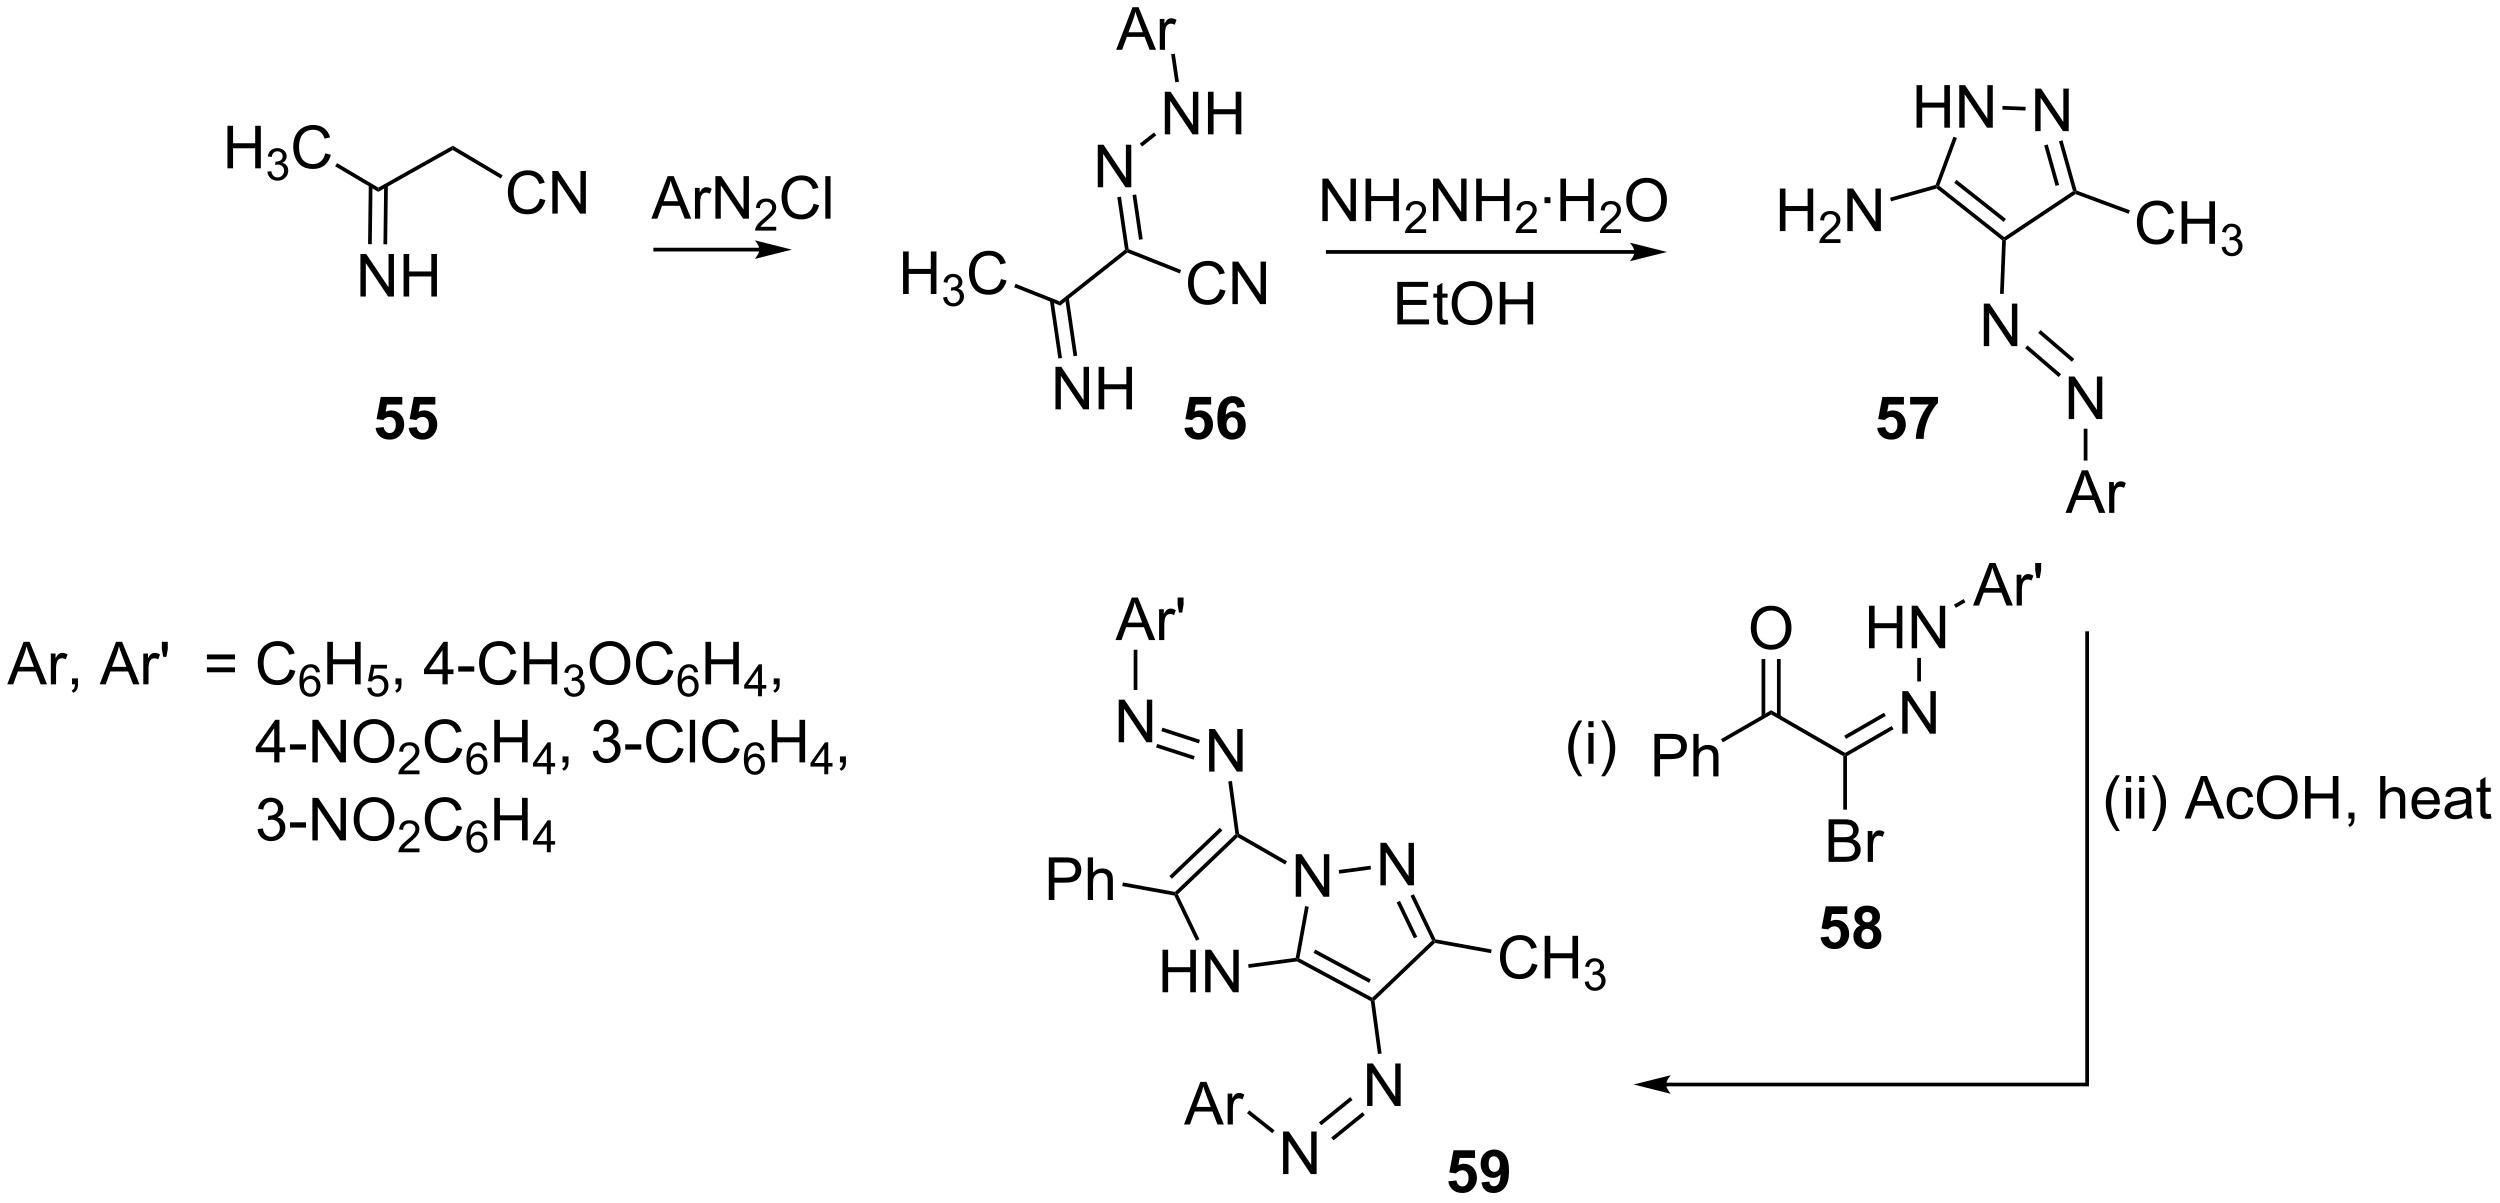 <?xml version="1.0" encoding="UTF-8"?>
<!DOCTYPE svg PUBLIC '-//W3C//DTD SVG 1.0//EN'
          'http://www.w3.org/TR/2001/REC-SVG-20010904/DTD/svg10.dtd'>
<svg stroke-dasharray="none" shape-rendering="auto" xmlns="http://www.w3.org/2000/svg" font-family="'Dialog'" text-rendering="auto" width="923" fill-opacity="1" color-interpolation="auto" color-rendering="auto" preserveAspectRatio="xMidYMid meet" font-size="12px" viewBox="0 0 923 444" fill="black" xmlns:xlink="http://www.w3.org/1999/xlink" stroke="black" image-rendering="auto" stroke-miterlimit="10" stroke-linecap="square" stroke-linejoin="miter" font-style="normal" stroke-width="1" height="444" stroke-dashoffset="0" font-weight="normal" stroke-opacity="1"
><!--Generated by the Batik Graphics2D SVG Generator--><defs id="genericDefs"
  /><g
  ><defs id="defs1"
    ><clipPath clipPathUnits="userSpaceOnUse" id="clipPath1"
      ><path d="M0.632 1.596 L346.569 1.596 L346.569 167.763 L0.632 167.763 L0.632 1.596 Z"
      /></clipPath
      ><clipPath clipPathUnits="userSpaceOnUse" id="clipPath2"
      ><path d="M0.16 9.472 L0.16 171.019 L336.478 171.019 L336.478 9.472 Z"
      /></clipPath
    ></defs
    ><g transform="scale(2.667,2.667) translate(-0.632,-1.596) matrix(1.029,0,0,1.029,0.468,-8.147)"
    ><path d="M30.756 32.115 L30.756 26.389 L31.514 26.389 L31.514 28.74 L34.49 28.74 L34.49 26.389 L35.248 26.389 L35.248 32.115 L34.49 32.115 L34.49 29.415 L31.514 29.415 L31.514 32.115 L30.756 32.115 Z" stroke="none" clip-path="url(#clipPath2)"
    /></g
    ><g transform="matrix(2.743,0,0,2.743,-0.439,-25.981)"
    ><path d="M36.145 32.581 L36.672 32.51 Q36.764 32.959 36.981 33.157 Q37.2 33.354 37.514 33.354 Q37.885 33.354 38.141 33.096 Q38.399 32.838 38.399 32.458 Q38.399 32.094 38.16 31.86 Q37.924 31.624 37.557 31.624 Q37.408 31.624 37.186 31.682 L37.245 31.219 Q37.297 31.225 37.328 31.225 Q37.666 31.225 37.936 31.049 Q38.205 30.874 38.205 30.506 Q38.205 30.217 38.008 30.028 Q37.813 29.837 37.502 29.837 Q37.194 29.837 36.989 30.03 Q36.783 30.223 36.725 30.61 L36.198 30.516 Q36.295 29.985 36.637 29.694 Q36.981 29.403 37.491 29.403 Q37.842 29.403 38.137 29.553 Q38.434 29.704 38.59 29.965 Q38.746 30.225 38.746 30.518 Q38.746 30.797 38.596 31.026 Q38.448 31.255 38.155 31.389 Q38.535 31.477 38.746 31.755 Q38.957 32.03 38.957 32.446 Q38.957 33.008 38.547 33.401 Q38.137 33.792 37.51 33.792 Q36.946 33.792 36.571 33.456 Q36.198 33.118 36.145 32.581 Z" stroke="none" clip-path="url(#clipPath2)"
    /></g
    ><g transform="matrix(2.743,0,0,2.743,-0.439,-25.981)"
    ><path d="M43.933 30.108 L44.691 30.298 Q44.454 31.233 43.834 31.725 Q43.214 32.214 42.321 32.214 Q41.394 32.214 40.813 31.837 Q40.235 31.459 39.93 30.746 Q39.628 30.029 39.628 29.209 Q39.628 28.313 39.969 27.649 Q40.313 26.983 40.943 26.636 Q41.574 26.29 42.331 26.29 Q43.191 26.29 43.777 26.727 Q44.363 27.165 44.594 27.959 L43.847 28.134 Q43.649 27.509 43.269 27.225 Q42.891 26.938 42.316 26.938 Q41.657 26.938 41.212 27.256 Q40.769 27.571 40.589 28.105 Q40.41 28.639 40.41 29.204 Q40.41 29.936 40.623 30.48 Q40.837 31.024 41.285 31.295 Q41.735 31.563 42.258 31.563 Q42.894 31.563 43.334 31.196 Q43.777 30.829 43.933 30.108 Z" stroke="none" clip-path="url(#clipPath2)"
    /></g
    ><g transform="matrix(2.743,0,0,2.743,-0.439,-25.981)"
    ><path d="M45.274 31.858 L45.529 31.428 L51.077 34.719 L51.07 35.296 Z" stroke="none" clip-path="url(#clipPath2)"
    /></g
    ><g transform="matrix(2.743,0,0,2.743,-0.439,-25.981)"
    ><path d="M51.07 35.296 L51.077 34.719 L61.103 29.087 L61.097 29.665 Z" stroke="none" clip-path="url(#clipPath2)"
    /></g
    ><g transform="matrix(2.743,0,0,2.743,-0.439,-25.981)"
    ><path d="M72.819 36.21 L73.577 36.401 Q73.34 37.335 72.72 37.828 Q72.1 38.317 71.207 38.317 Q70.28 38.317 69.699 37.94 Q69.121 37.562 68.816 36.848 Q68.514 36.132 68.514 35.312 Q68.514 34.416 68.855 33.752 Q69.199 33.085 69.829 32.739 Q70.46 32.393 71.217 32.393 Q72.077 32.393 72.663 32.83 Q73.249 33.268 73.48 34.062 L72.733 34.236 Q72.535 33.611 72.155 33.328 Q71.777 33.041 71.202 33.041 Q70.543 33.041 70.098 33.359 Q69.655 33.674 69.475 34.208 Q69.296 34.742 69.296 35.307 Q69.296 36.038 69.509 36.583 Q69.723 37.127 70.171 37.398 Q70.621 37.666 71.144 37.666 Q71.78 37.666 72.22 37.299 Q72.663 36.932 72.819 36.21 ZM74.502 38.218 L74.502 32.492 L75.281 32.492 L78.289 36.986 L78.289 32.492 L79.016 32.492 L79.016 38.218 L78.237 38.218 L75.229 33.718 L75.229 38.218 L74.502 38.218 Z" stroke="none" clip-path="url(#clipPath2)"
    /></g
    ><g transform="matrix(2.743,0,0,2.743,-0.439,-25.981)"
    ><path d="M61.097 29.665 L61.103 29.087 L67.816 33.069 L67.561 33.499 Z" stroke="none" clip-path="url(#clipPath2)"
    /></g
    ><g transform="matrix(2.743,0,0,2.743,-0.439,-25.981)"
    ><path d="M48.672 49.382 L48.672 43.655 L49.451 43.655 L52.458 48.15 L52.458 43.655 L53.185 43.655 L53.185 49.382 L52.406 49.382 L49.398 44.882 L49.398 49.382 L48.672 49.382 ZM54.481 49.382 L54.481 43.655 L55.238 43.655 L55.238 46.007 L58.215 46.007 L58.215 43.655 L58.973 43.655 L58.973 49.382 L58.215 49.382 L58.215 46.681 L55.238 46.681 L55.238 49.382 L54.481 49.382 Z" stroke="none" clip-path="url(#clipPath2)"
    /></g
    ><g transform="matrix(2.743,0,0,2.743,-0.439,-25.981)"
    ><path d="M49.796 34.395 L49.702 42.332 L50.202 42.338 L50.296 34.401 ZM51.866 34.419 L51.772 42.357 L52.272 42.363 L52.365 34.425 Z" stroke="none" clip-path="url(#clipPath2)"
    /></g
    ><g transform="matrix(2.743,0,0,2.743,-0.439,-25.981)"
    ><path d="M121.71 49.043 L121.71 43.316 L122.468 43.316 L122.468 45.668 L125.444 45.668 L125.444 43.316 L126.202 43.316 L126.202 49.043 L125.444 49.043 L125.444 46.342 L122.468 46.342 L122.468 49.043 L121.71 49.043 Z" stroke="none" clip-path="url(#clipPath2)"
    /></g
    ><g transform="matrix(2.743,0,0,2.743,-0.439,-25.981)"
    ><path d="M127.099 49.508 L127.626 49.438 Q127.718 49.887 127.935 50.084 Q128.153 50.281 128.468 50.281 Q128.839 50.281 129.095 50.023 Q129.353 49.766 129.353 49.385 Q129.353 49.022 129.114 48.787 Q128.878 48.551 128.511 48.551 Q128.362 48.551 128.14 48.609 L128.198 48.147 Q128.251 48.152 128.282 48.152 Q128.62 48.152 128.89 47.977 Q129.159 47.801 129.159 47.434 Q129.159 47.145 128.962 46.955 Q128.767 46.764 128.456 46.764 Q128.148 46.764 127.942 46.957 Q127.737 47.15 127.679 47.537 L127.151 47.443 Q127.249 46.912 127.591 46.621 Q127.935 46.33 128.444 46.33 Q128.796 46.33 129.091 46.48 Q129.388 46.631 129.544 46.893 Q129.7 47.152 129.7 47.445 Q129.7 47.725 129.55 47.953 Q129.401 48.182 129.108 48.316 Q129.489 48.404 129.7 48.682 Q129.911 48.957 129.911 49.373 Q129.911 49.936 129.501 50.328 Q129.091 50.719 128.464 50.719 Q127.899 50.719 127.524 50.383 Q127.151 50.045 127.099 49.508 Z" stroke="none" clip-path="url(#clipPath2)"
    /></g
    ><g transform="matrix(2.743,0,0,2.743,-0.439,-25.981)"
    ><path d="M134.887 47.035 L135.644 47.225 Q135.407 48.16 134.788 48.652 Q134.168 49.142 133.275 49.142 Q132.348 49.142 131.767 48.764 Q131.189 48.386 130.884 47.673 Q130.582 46.957 130.582 46.136 Q130.582 45.24 130.923 44.577 Q131.267 43.91 131.897 43.563 Q132.527 43.217 133.285 43.217 Q134.144 43.217 134.731 43.655 Q135.316 44.092 135.548 44.886 L134.801 45.061 Q134.603 44.436 134.223 44.152 Q133.845 43.865 133.269 43.865 Q132.611 43.865 132.165 44.183 Q131.723 44.498 131.543 45.032 Q131.363 45.566 131.363 46.131 Q131.363 46.863 131.577 47.407 Q131.79 47.952 132.238 48.222 Q132.689 48.49 133.212 48.49 Q133.848 48.49 134.288 48.123 Q134.731 47.756 134.887 47.035 Z" stroke="none" clip-path="url(#clipPath2)"
    /></g
    ><g transform="matrix(2.743,0,0,2.743,-0.439,-25.981)"
    ><path d="M136.669 48.138 L136.854 47.674 L142.782 50.03 L142.865 50.601 Z" stroke="none" clip-path="url(#clipPath2)"
    /></g
    ><g transform="matrix(2.743,0,0,2.743,-0.439,-25.981)"
    ><path d="M142.865 50.601 L142.782 50.03 L151.577 43.078 L151.846 43.184 L151.887 43.47 Z" stroke="none" clip-path="url(#clipPath2)"
    /></g
    ><g transform="matrix(2.743,0,0,2.743,-0.439,-25.981)"
    ><path d="M164.36 48.4 L165.118 48.59 Q164.881 49.525 164.262 50.017 Q163.642 50.506 162.748 50.506 Q161.821 50.506 161.241 50.129 Q160.662 49.751 160.358 49.038 Q160.056 48.321 160.056 47.501 Q160.056 46.605 160.397 45.941 Q160.741 45.275 161.371 44.928 Q162.001 44.582 162.759 44.582 Q163.618 44.582 164.204 45.019 Q164.79 45.457 165.022 46.251 L164.274 46.425 Q164.077 45.8 163.696 45.517 Q163.319 45.23 162.743 45.23 Q162.084 45.23 161.639 45.548 Q161.196 45.863 161.017 46.397 Q160.837 46.931 160.837 47.496 Q160.837 48.228 161.05 48.772 Q161.264 49.316 161.712 49.587 Q162.162 49.855 162.686 49.855 Q163.321 49.855 163.762 49.488 Q164.204 49.121 164.36 48.4 ZM166.044 50.407 L166.044 44.681 L166.823 44.681 L169.831 49.175 L169.831 44.681 L170.557 44.681 L170.557 50.407 L169.778 50.407 L166.771 45.907 L166.771 50.407 L166.044 50.407 Z" stroke="none" clip-path="url(#clipPath2)"
    /></g
    ><g transform="matrix(2.743,0,0,2.743,-0.439,-25.981)"
    ><path d="M151.887 43.47 L151.846 43.184 L152.072 43.005 L159.139 45.814 L158.954 46.279 Z" stroke="none" clip-path="url(#clipPath2)"
    /></g
    ><g transform="matrix(2.743,0,0,2.743,-0.439,-25.981)"
    ><path d="M142.222 64.569 L142.222 58.843 L143.001 58.843 L146.009 63.338 L146.009 58.843 L146.736 58.843 L146.736 64.569 L145.957 64.569 L142.949 60.069 L142.949 64.569 L142.222 64.569 ZM148.031 64.569 L148.031 58.843 L148.789 58.843 L148.789 61.194 L151.765 61.194 L151.765 58.843 L152.523 58.843 L152.523 64.569 L151.765 64.569 L151.765 61.869 L148.789 61.869 L148.789 64.569 L148.031 64.569 Z" stroke="none" clip-path="url(#clipPath2)"
    /></g
    ><g transform="matrix(2.743,0,0,2.743,-0.439,-25.981)"
    ><path d="M141.465 49.91 L142.608 57.721 L143.103 57.649 L141.96 49.838 ZM143.514 49.611 L144.656 57.421 L145.151 57.349 L144.008 49.538 Z" stroke="none" clip-path="url(#clipPath2)"
    /></g
    ><g transform="matrix(2.743,0,0,2.743,-0.439,-25.981)"
    ><path d="M147.915 34.681 L147.915 28.954 L148.694 28.954 L151.702 33.449 L151.702 28.954 L152.428 28.954 L152.428 34.681 L151.65 34.681 L148.642 30.181 L148.642 34.681 L147.915 34.681 Z" stroke="none" clip-path="url(#clipPath2)"
    /></g
    ><g transform="matrix(2.743,0,0,2.743,-0.439,-25.981)"
    ><path d="M152.072 43.005 L151.846 43.184 L151.577 43.078 L150.544 36.017 L151.039 35.944 ZM153.968 41.666 L153.087 35.645 L152.593 35.717 L153.473 41.739 Z" stroke="none" clip-path="url(#clipPath2)"
    /></g
    ><g transform="matrix(2.743,0,0,2.743,-0.439,-25.981)"
    ><path d="M156.938 27.549 L156.938 21.823 L157.716 21.823 L160.724 26.318 L160.724 21.823 L161.451 21.823 L161.451 27.549 L160.672 27.549 L157.664 23.049 L157.664 27.549 L156.938 27.549 ZM162.746 27.549 L162.746 21.823 L163.504 21.823 L163.504 24.174 L166.48 24.174 L166.48 21.823 L167.238 21.823 L167.238 27.549 L166.48 27.549 L166.48 24.849 L163.504 24.849 L163.504 27.549 L162.746 27.549 Z" stroke="none" clip-path="url(#clipPath2)"
    /></g
    ><g transform="matrix(2.743,0,0,2.743,-0.439,-25.981)"
    ><path d="M153.886 29.196 L153.576 28.803 L155.482 27.297 L155.792 27.689 Z" stroke="none" clip-path="url(#clipPath2)"
    /></g
    ><g transform="matrix(2.743,0,0,2.743,-0.439,-25.981)"
    ><path d="M150.393 16.171 L152.593 10.444 L153.411 10.444 L155.755 16.171 L154.89 16.171 L154.223 14.436 L151.827 14.436 L151.2 16.171 L150.393 16.171 ZM152.046 13.819 L153.989 13.819 L153.39 12.233 Q153.117 11.509 152.984 11.046 Q152.874 11.595 152.676 12.139 L152.046 13.819 ZM156.262 16.171 L156.262 12.022 L156.895 12.022 L156.895 12.65 Q157.137 12.21 157.34 12.069 Q157.546 11.928 157.794 11.928 Q158.148 11.928 158.515 12.155 L158.273 12.806 Q158.015 12.655 157.757 12.655 Q157.528 12.655 157.343 12.793 Q157.161 12.931 157.083 13.178 Q156.965 13.553 156.965 13.999 L156.965 16.171 L156.262 16.171 Z" stroke="none" clip-path="url(#clipPath2)"
    /></g
    ><g transform="matrix(2.743,0,0,2.743,-0.439,-25.981)"
    ><path d="M158.842 20.479 L158.347 20.551 L157.794 16.769 L158.289 16.697 Z" stroke="none" clip-path="url(#clipPath2)"
    /></g
    ><g transform="matrix(2.743,0,0,2.743,-0.439,-25.981)"
    ><path d="M178.149 39.235 L178.149 33.508 L178.928 33.508 L181.935 38.003 L181.935 33.508 L182.662 33.508 L182.662 39.235 L181.883 39.235 L178.875 34.735 L178.875 39.235 L178.149 39.235 ZM183.958 39.235 L183.958 33.508 L184.715 33.508 L184.715 35.86 L187.692 35.86 L187.692 33.508 L188.45 33.508 L188.45 39.235 L187.692 39.235 L187.692 36.534 L184.715 36.534 L184.715 39.235 L183.958 39.235 Z" stroke="none" clip-path="url(#clipPath2)"
    /></g
    ><g transform="matrix(2.743,0,0,2.743,-0.439,-25.981)"
    ><path d="M192.116 40.327 L192.116 40.835 L189.276 40.835 Q189.27 40.644 189.338 40.468 Q189.446 40.179 189.684 39.897 Q189.924 39.616 190.375 39.247 Q191.075 38.673 191.321 38.337 Q191.567 38.001 191.567 37.702 Q191.567 37.39 191.342 37.175 Q191.12 36.958 190.758 36.958 Q190.377 36.958 190.149 37.187 Q189.921 37.415 189.918 37.819 L189.375 37.765 Q189.432 37.157 189.796 36.841 Q190.159 36.522 190.77 36.522 Q191.389 36.522 191.749 36.866 Q192.11 37.208 192.11 37.714 Q192.11 37.972 192.005 38.222 Q191.899 38.47 191.653 38.745 Q191.409 39.02 190.84 39.501 Q190.366 39.899 190.231 40.042 Q190.096 40.184 190.008 40.327 L192.116 40.327 Z" stroke="none" clip-path="url(#clipPath2)"
    /></g
    ><g transform="matrix(2.743,0,0,2.743,-0.439,-25.981)"
    ><path d="M193.041 39.235 L193.041 33.508 L193.819 33.508 L196.827 38.003 L196.827 33.508 L197.554 33.508 L197.554 39.235 L196.775 39.235 L193.767 34.735 L193.767 39.235 L193.041 39.235 ZM198.849 39.235 L198.849 33.508 L199.607 33.508 L199.607 35.86 L202.583 35.86 L202.583 33.508 L203.341 33.508 L203.341 39.235 L202.583 39.235 L202.583 36.534 L199.607 36.534 L199.607 39.235 L198.849 39.235 Z" stroke="none" clip-path="url(#clipPath2)"
    /></g
    ><g transform="matrix(2.743,0,0,2.743,-0.439,-25.981)"
    ><path d="M207.007 40.327 L207.007 40.835 L204.167 40.835 Q204.162 40.644 204.23 40.468 Q204.338 40.179 204.576 39.897 Q204.816 39.616 205.267 39.247 Q205.966 38.673 206.213 38.337 Q206.459 38.001 206.459 37.702 Q206.459 37.39 206.234 37.175 Q206.011 36.958 205.65 36.958 Q205.269 36.958 205.041 37.187 Q204.812 37.415 204.81 37.819 L204.267 37.765 Q204.324 37.157 204.687 36.841 Q205.05 36.522 205.662 36.522 Q206.281 36.522 206.64 36.866 Q207.001 37.208 207.001 37.714 Q207.001 37.972 206.896 38.222 Q206.791 38.47 206.544 38.745 Q206.3 39.02 205.732 39.501 Q205.257 39.899 205.123 40.042 Q204.988 40.184 204.9 40.327 L207.007 40.327 Z" stroke="none" clip-path="url(#clipPath2)"
    /></g
    ><g transform="matrix(2.743,0,0,2.743,-0.439,-25.981)"
    ><path d="M208.047 36.816 L208.047 36.016 L208.846 36.016 L208.846 36.816 L208.047 36.816 ZM210.186 39.235 L210.186 33.508 L210.944 33.508 L210.944 35.86 L213.921 35.86 L213.921 33.508 L214.678 33.508 L214.678 39.235 L213.921 39.235 L213.921 36.534 L210.944 36.534 L210.944 39.235 L210.186 39.235 Z" stroke="none" clip-path="url(#clipPath2)"
    /></g
    ><g transform="matrix(2.743,0,0,2.743,-0.439,-25.981)"
    ><path d="M218.344 40.327 L218.344 40.835 L215.504 40.835 Q215.499 40.644 215.567 40.468 Q215.674 40.179 215.913 39.897 Q216.153 39.616 216.604 39.247 Q217.303 38.673 217.549 38.337 Q217.796 38.001 217.796 37.702 Q217.796 37.39 217.571 37.175 Q217.348 36.958 216.987 36.958 Q216.606 36.958 216.377 37.187 Q216.149 37.415 216.147 37.819 L215.604 37.765 Q215.661 37.157 216.024 36.841 Q216.387 36.522 216.999 36.522 Q217.618 36.522 217.977 36.866 Q218.338 37.208 218.338 37.714 Q218.338 37.972 218.233 38.222 Q218.127 38.47 217.881 38.745 Q217.637 39.02 217.069 39.501 Q216.594 39.899 216.459 40.042 Q216.325 40.184 216.237 40.327 L218.344 40.327 Z" stroke="none" clip-path="url(#clipPath2)"
    /></g
    ><g transform="matrix(2.743,0,0,2.743,-0.439,-25.981)"
    ><path d="M219.048 36.446 Q219.048 35.019 219.813 34.214 Q220.579 33.407 221.79 33.407 Q222.582 33.407 223.217 33.787 Q223.855 34.165 224.188 34.842 Q224.524 35.519 224.524 36.378 Q224.524 37.251 224.173 37.938 Q223.821 38.626 223.175 38.98 Q222.532 39.334 221.785 39.334 Q220.977 39.334 220.339 38.943 Q219.704 38.55 219.376 37.876 Q219.048 37.198 219.048 36.446 ZM219.829 36.456 Q219.829 37.493 220.384 38.089 Q220.941 38.683 221.782 38.683 Q222.636 38.683 223.188 38.081 Q223.743 37.48 223.743 36.376 Q223.743 35.675 223.506 35.154 Q223.269 34.633 222.813 34.347 Q222.36 34.058 221.792 34.058 Q220.988 34.058 220.407 34.612 Q219.829 35.165 219.829 36.456 Z" stroke="none" clip-path="url(#clipPath2)"
    /></g
    ><g transform="matrix(2.743,0,0,2.743,-0.439,-25.981)"
    ><path d="M274.094 27.121 L274.094 21.395 L274.873 21.395 L277.881 25.889 L277.881 21.395 L278.607 21.395 L278.607 27.121 L277.829 27.121 L274.821 22.621 L274.821 27.121 L274.094 27.121 Z" stroke="none" clip-path="url(#clipPath2)"
    /></g
    ><g transform="matrix(2.743,0,0,2.743,-0.439,-25.981)"
    ><path d="M258.123 26.658 L258.123 20.931 L258.881 20.931 L258.881 23.283 L261.858 23.283 L261.858 20.931 L262.615 20.931 L262.615 26.658 L261.858 26.658 L261.858 23.957 L258.881 23.957 L258.881 26.658 L258.123 26.658 ZM263.869 26.658 L263.869 20.931 L264.648 20.931 L267.656 25.426 L267.656 20.931 L268.382 20.931 L268.382 26.658 L267.604 26.658 L264.596 22.158 L264.596 26.658 L263.869 26.658 Z" stroke="none" clip-path="url(#clipPath2)"
    /></g
    ><g transform="matrix(2.743,0,0,2.743,-0.439,-25.981)"
    ><path d="M270.146 41.834 L269.901 41.697 L269.914 41.388 L279.18 35.211 L279.47 35.318 L279.503 35.596 Z" stroke="none" clip-path="url(#clipPath2)"
    /></g
    ><g transform="matrix(2.743,0,0,2.743,-0.439,-25.981)"
    ><path d="M279.676 35.127 L279.47 35.318 L279.18 35.211 L277.292 28.489 L277.773 28.354 ZM277.311 34.362 L275.781 28.913 L275.299 29.049 L276.83 34.497 Z" stroke="none" clip-path="url(#clipPath2)"
    /></g
    ><g transform="matrix(2.743,0,0,2.743,-0.439,-25.981)"
    ><path d="M272.804 23.853 L272.784 24.352 L269.675 24.227 L269.695 23.727 Z" stroke="none" clip-path="url(#clipPath2)"
    /></g
    ><g transform="matrix(2.743,0,0,2.743,-0.439,-25.981)"
    ><path d="M263.09 27.871 L263.558 28.044 L261.175 34.484 L260.878 34.568 L260.687 34.361 Z" stroke="none" clip-path="url(#clipPath2)"
    /></g
    ><g transform="matrix(2.743,0,0,2.743,-0.439,-25.981)"
    ><path d="M260.823 34.843 L260.878 34.568 L261.175 34.484 L269.914 41.388 L269.901 41.697 L269.646 41.814 ZM263.186 34.072 L269.849 39.336 L270.159 38.944 L263.496 33.68 Z" stroke="none" clip-path="url(#clipPath2)"
    /></g
    ><g transform="matrix(2.743,0,0,2.743,-0.439,-25.981)"
    ><path d="M239.723 40.578 L239.723 34.851 L240.481 34.851 L240.481 37.203 L243.458 37.203 L243.458 34.851 L244.215 34.851 L244.215 40.578 L243.458 40.578 L243.458 37.877 L240.481 37.877 L240.481 40.578 L239.723 40.578 Z" stroke="none" clip-path="url(#clipPath2)"
    /></g
    ><g transform="matrix(2.743,0,0,2.743,-0.439,-25.981)"
    ><path d="M247.881 41.67 L247.881 42.178 L245.041 42.178 Q245.036 41.986 245.104 41.81 Q245.211 41.522 245.45 41.24 Q245.69 40.959 246.141 40.59 Q246.84 40.016 247.086 39.68 Q247.333 39.344 247.333 39.045 Q247.333 38.732 247.108 38.517 Q246.885 38.301 246.524 38.301 Q246.143 38.301 245.915 38.529 Q245.686 38.758 245.684 39.162 L245.141 39.107 Q245.198 38.5 245.561 38.184 Q245.924 37.865 246.536 37.865 Q247.155 37.865 247.514 38.209 Q247.875 38.551 247.875 39.057 Q247.875 39.314 247.77 39.564 Q247.665 39.812 247.418 40.088 Q247.174 40.363 246.606 40.844 Q246.131 41.242 245.996 41.385 Q245.862 41.527 245.774 41.67 L247.881 41.67 Z" stroke="none" clip-path="url(#clipPath2)"
    /></g
    ><g transform="matrix(2.743,0,0,2.743,-0.439,-25.981)"
    ><path d="M248.806 40.578 L248.806 34.851 L249.585 34.851 L252.593 39.346 L252.593 34.851 L253.319 34.851 L253.319 40.578 L252.541 40.578 L249.533 36.078 L249.533 40.578 L248.806 40.578 Z" stroke="none" clip-path="url(#clipPath2)"
    /></g
    ><g transform="matrix(2.743,0,0,2.743,-0.439,-25.981)"
    ><path d="M260.687 34.361 L260.878 34.568 L260.823 34.843 L254.689 36.566 L254.554 36.084 Z" stroke="none" clip-path="url(#clipPath2)"
    /></g
    ><g transform="matrix(2.743,0,0,2.743,-0.439,-25.981)"
    ><path d="M267.172 56.062 L267.172 50.336 L267.951 50.336 L270.959 54.831 L270.959 50.336 L271.685 50.336 L271.685 56.062 L270.907 56.062 L267.899 51.562 L267.899 56.062 L267.172 56.062 Z" stroke="none" clip-path="url(#clipPath2)"
    /></g
    ><g transform="matrix(2.743,0,0,2.743,-0.439,-25.981)"
    ><path d="M269.646 41.814 L269.901 41.697 L270.146 41.834 L269.855 49.038 L269.356 49.018 Z" stroke="none" clip-path="url(#clipPath2)"
    /></g
    ><g transform="matrix(2.743,0,0,2.743,-0.439,-25.981)"
    ><path d="M278.609 65.875 L278.609 60.148 L279.388 60.148 L282.396 64.643 L282.396 60.148 L283.122 60.148 L283.122 65.875 L282.344 65.875 L279.336 61.375 L279.336 65.875 L278.609 65.875 Z" stroke="none" clip-path="url(#clipPath2)"
    /></g
    ><g transform="matrix(2.743,0,0,2.743,-0.439,-25.981)"
    ><path d="M272.733 56.344 L273.059 55.965 L277.58 59.843 L277.254 60.223 ZM274.499 54.285 L279.02 58.164 L279.346 57.785 L274.825 53.906 Z" stroke="none" clip-path="url(#clipPath2)"
    /></g
    ><g transform="matrix(2.743,0,0,2.743,-0.439,-25.981)"
    ><path d="M278.175 78.5 L280.375 72.773 L281.193 72.773 L283.536 78.5 L282.672 78.5 L282.005 76.766 L279.609 76.766 L278.982 78.5 L278.175 78.5 ZM279.828 76.148 L281.771 76.148 L281.172 74.562 Q280.898 73.838 280.766 73.375 Q280.656 73.924 280.458 74.469 L279.828 76.148 ZM284.044 78.5 L284.044 74.352 L284.677 74.352 L284.677 74.979 Q284.919 74.539 285.122 74.398 Q285.328 74.258 285.575 74.258 Q285.93 74.258 286.297 74.484 L286.055 75.135 Q285.797 74.984 285.539 74.984 Q285.31 74.984 285.125 75.122 Q284.943 75.26 284.865 75.508 Q284.747 75.883 284.747 76.328 L284.747 78.5 L284.044 78.5 Z" stroke="none" clip-path="url(#clipPath2)"
    /></g
    ><g transform="matrix(2.743,0,0,2.743,-0.439,-25.981)"
    ><path d="M280.625 67.175 L281.125 67.175 L281.125 71.466 L280.625 71.466 Z" stroke="none" clip-path="url(#clipPath2)"
    /></g
    ><g transform="matrix(2.743,0,0,2.743,-0.439,-25.981)"
    ><path d="M292.083 40.276 L292.841 40.467 Q292.604 41.401 291.984 41.894 Q291.364 42.383 290.471 42.383 Q289.544 42.383 288.963 42.006 Q288.385 41.628 288.08 40.914 Q287.778 40.198 287.778 39.378 Q287.778 38.482 288.12 37.818 Q288.463 37.151 289.093 36.805 Q289.724 36.459 290.481 36.459 Q291.341 36.459 291.927 36.896 Q292.513 37.334 292.745 38.128 L291.997 38.303 Q291.799 37.678 291.419 37.394 Q291.041 37.107 290.466 37.107 Q289.807 37.107 289.362 37.425 Q288.919 37.74 288.739 38.274 Q288.56 38.808 288.56 39.373 Q288.56 40.105 288.773 40.649 Q288.987 41.193 289.435 41.464 Q289.885 41.732 290.409 41.732 Q291.044 41.732 291.484 41.365 Q291.927 40.998 292.083 40.276 ZM293.798 42.284 L293.798 36.558 L294.556 36.558 L294.556 38.909 L297.532 38.909 L297.532 36.558 L298.29 36.558 L298.29 42.284 L297.532 42.284 L297.532 39.584 L294.556 39.584 L294.556 42.284 L293.798 42.284 Z" stroke="none" clip-path="url(#clipPath2)"
    /></g
    ><g transform="matrix(2.743,0,0,2.743,-0.439,-25.981)"
    ><path d="M299.187 42.749 L299.714 42.679 Q299.806 43.128 300.022 43.326 Q300.241 43.523 300.556 43.523 Q300.927 43.523 301.183 43.265 Q301.44 43.007 301.44 42.627 Q301.44 42.263 301.202 42.029 Q300.966 41.792 300.599 41.792 Q300.45 41.792 300.228 41.851 L300.286 41.388 Q300.339 41.394 300.37 41.394 Q300.708 41.394 300.978 41.218 Q301.247 41.042 301.247 40.675 Q301.247 40.386 301.05 40.197 Q300.854 40.005 300.544 40.005 Q300.235 40.005 300.03 40.199 Q299.825 40.392 299.767 40.779 L299.239 40.685 Q299.337 40.154 299.679 39.863 Q300.022 39.572 300.532 39.572 Q300.884 39.572 301.179 39.722 Q301.476 39.873 301.632 40.134 Q301.788 40.394 301.788 40.687 Q301.788 40.966 301.638 41.195 Q301.489 41.423 301.196 41.558 Q301.577 41.646 301.788 41.923 Q301.999 42.199 301.999 42.615 Q301.999 43.177 301.589 43.57 Q301.179 43.961 300.552 43.961 Q299.987 43.961 299.612 43.624 Q299.239 43.287 299.187 42.749 Z" stroke="none" clip-path="url(#clipPath2)"
    /></g
    ><g transform="matrix(2.743,0,0,2.743,-0.439,-25.981)"
    ><path d="M279.503 35.596 L279.47 35.318 L279.676 35.127 L286.837 37.778 L286.663 38.247 Z" stroke="none" clip-path="url(#clipPath2)"
    /></g
    ><g transform="matrix(2.743,0,0,2.743,-0.439,-25.981)"
    ><path d="M220.157 43.134 L178.875 43.134 L178.625 43.134 L178.625 43.634 L178.875 43.634 L220.157 43.634 L220.407 43.634 L220.407 43.134 L220.157 43.134 ZM224.532 43.384 L219.532 42.134 C219.532 42.134 220.157 42.837 220.157 43.384 C220.157 43.931 219.532 44.634 219.532 44.634 Z" stroke="none" clip-path="url(#clipPath2)"
    /></g
    ><g transform="matrix(2.743,0,0,2.743,-0.439,-25.981)"
    ><path d="M102.375 42.82 L88.35 42.82 L88.1 42.82 L88.1 43.32 L88.35 43.32 L102.375 43.32 L102.625 43.32 L102.625 42.82 L102.375 42.82 ZM106.75 43.07 L101.75 41.82 C101.75 41.82 102.375 42.523 102.375 43.07 C102.375 43.617 101.75 44.32 101.75 44.32 Z" stroke="none" clip-path="url(#clipPath2)"
    /></g
    ><g transform="matrix(2.743,0,0,2.743,-0.439,-25.981)"
    ><path d="M87.828 38.907 L90.028 33.18 L90.846 33.18 L93.19 38.907 L92.325 38.907 L91.659 37.172 L89.263 37.172 L88.635 38.907 L87.828 38.907 ZM89.482 36.555 L91.424 36.555 L90.825 34.969 Q90.552 34.245 90.419 33.782 Q90.31 34.331 90.112 34.876 L89.482 36.555 ZM93.698 38.907 L93.698 34.758 L94.331 34.758 L94.331 35.386 Q94.573 34.946 94.776 34.805 Q94.982 34.665 95.229 34.665 Q95.583 34.665 95.95 34.891 L95.708 35.542 Q95.45 35.391 95.193 35.391 Q94.963 35.391 94.778 35.529 Q94.596 35.667 94.518 35.915 Q94.401 36.29 94.401 36.735 L94.401 38.907 L93.698 38.907 ZM96.45 38.907 L96.45 33.18 L97.229 33.18 L100.237 37.675 L100.237 33.18 L100.963 33.18 L100.963 38.907 L100.185 38.907 L97.177 34.407 L97.177 38.907 L96.45 38.907 Z" stroke="none" clip-path="url(#clipPath2)"
    /></g
    ><g transform="matrix(2.743,0,0,2.743,-0.439,-25.981)"
    ><path d="M104.64 39.999 L104.64 40.507 L101.8 40.507 Q101.794 40.315 101.862 40.14 Q101.97 39.851 102.208 39.569 Q102.448 39.288 102.9 38.919 Q103.599 38.345 103.845 38.009 Q104.091 37.673 104.091 37.374 Q104.091 37.062 103.866 36.847 Q103.644 36.63 103.282 36.63 Q102.901 36.63 102.673 36.858 Q102.445 37.087 102.442 37.491 L101.9 37.437 Q101.956 36.829 102.32 36.513 Q102.683 36.194 103.294 36.194 Q103.913 36.194 104.273 36.538 Q104.634 36.88 104.634 37.386 Q104.634 37.644 104.528 37.894 Q104.423 38.142 104.177 38.417 Q103.933 38.692 103.364 39.173 Q102.89 39.571 102.755 39.714 Q102.62 39.856 102.532 39.999 L104.64 39.999 Z" stroke="none" clip-path="url(#clipPath2)"
    /></g
    ><g transform="matrix(2.743,0,0,2.743,-0.439,-25.981)"
    ><path d="M109.658 36.899 L110.416 37.089 Q110.179 38.024 109.559 38.516 Q108.94 39.006 108.046 39.006 Q107.119 39.006 106.538 38.628 Q105.96 38.251 105.656 37.537 Q105.354 36.821 105.354 36.001 Q105.354 35.105 105.695 34.441 Q106.038 33.774 106.669 33.428 Q107.299 33.081 108.057 33.081 Q108.916 33.081 109.502 33.519 Q110.088 33.956 110.32 34.751 L109.572 34.925 Q109.374 34.3 108.994 34.016 Q108.617 33.73 108.041 33.73 Q107.382 33.73 106.937 34.047 Q106.494 34.362 106.315 34.896 Q106.135 35.43 106.135 35.995 Q106.135 36.727 106.348 37.271 Q106.562 37.816 107.01 38.087 Q107.46 38.355 107.984 38.355 Q108.619 38.355 109.059 37.987 Q109.502 37.62 109.658 36.899 ZM111.246 38.907 L111.246 33.18 L111.949 33.18 L111.949 38.907 L111.246 38.907 Z" stroke="none" clip-path="url(#clipPath2)"
    /></g
    ><g transform="matrix(2.743,0,0,2.743,-0.439,-25.981)"
    ><path d="M222.839 113.975 L222.839 108.248 L225 108.248 Q225.57 108.248 225.87 108.303 Q226.292 108.373 226.576 108.571 Q226.862 108.767 227.036 109.123 Q227.211 109.478 227.211 109.905 Q227.211 110.634 226.745 111.142 Q226.281 111.647 225.065 111.647 L223.596 111.647 L223.596 113.975 L222.839 113.975 ZM223.596 110.97 L225.078 110.97 Q225.812 110.97 226.12 110.696 Q226.43 110.423 226.43 109.928 Q226.43 109.569 226.247 109.313 Q226.065 109.056 225.768 108.975 Q225.578 108.923 225.062 108.923 L223.596 108.923 L223.596 110.97 ZM228.086 113.975 L228.086 108.248 L228.789 108.248 L228.789 110.303 Q229.281 109.733 230.031 109.733 Q230.492 109.733 230.831 109.915 Q231.172 110.095 231.318 110.415 Q231.464 110.735 231.464 111.345 L231.464 113.975 L230.76 113.975 L230.76 111.345 Q230.76 110.819 230.531 110.579 Q230.305 110.337 229.885 110.337 Q229.573 110.337 229.297 110.501 Q229.023 110.662 228.906 110.941 Q228.789 111.217 228.789 111.704 L228.789 113.975 L228.086 113.975 Z" stroke="none" clip-path="url(#clipPath2)"
    /></g
    ><g transform="matrix(2.743,0,0,2.743,-0.439,-25.981)"
    ><path d="M232.048 109.391 L231.798 108.958 L238.548 105.061 L238.548 105.639 Z" stroke="none" clip-path="url(#clipPath2)"
    /></g
    ><g transform="matrix(2.743,0,0,2.743,-0.439,-25.981)"
    ><path d="M238.548 105.639 L238.548 105.061 L248.507 110.811 L248.507 111.1 L248.257 111.244 Z" stroke="none" clip-path="url(#clipPath2)"
    /></g
    ><g transform="matrix(2.743,0,0,2.743,-0.439,-25.981)"
    ><path d="M235.811 94.036 Q235.811 92.609 236.576 91.804 Q237.342 90.997 238.553 90.997 Q239.345 90.997 239.98 91.377 Q240.618 91.755 240.951 92.432 Q241.287 93.109 241.287 93.968 Q241.287 94.841 240.936 95.528 Q240.584 96.216 239.938 96.57 Q239.295 96.924 238.548 96.924 Q237.74 96.924 237.102 96.533 Q236.467 96.14 236.139 95.466 Q235.811 94.788 235.811 94.036 ZM236.592 94.046 Q236.592 95.083 237.147 95.679 Q237.704 96.273 238.545 96.273 Q239.399 96.273 239.951 95.671 Q240.506 95.07 240.506 93.966 Q240.506 93.265 240.269 92.744 Q240.032 92.223 239.576 91.937 Q239.123 91.648 238.556 91.648 Q237.751 91.648 237.17 92.203 Q236.592 92.755 236.592 94.046 Z" stroke="none" clip-path="url(#clipPath2)"
    /></g
    ><g transform="matrix(2.743,0,0,2.743,-0.439,-25.981)"
    ><path d="M239.833 105.948 L239.833 98.177 L239.333 98.177 L239.333 105.948 ZM237.763 105.948 L237.763 98.177 L237.263 98.177 L237.263 105.948 Z" stroke="none" clip-path="url(#clipPath2)"
    /></g
    ><g transform="matrix(2.743,0,0,2.743,-0.439,-25.981)"
    ><path d="M246.28 125.475 L246.28 119.748 L248.429 119.748 Q249.085 119.748 249.481 119.923 Q249.88 120.095 250.103 120.457 Q250.327 120.819 250.327 121.212 Q250.327 121.579 250.127 121.905 Q249.929 122.228 249.528 122.428 Q250.046 122.579 250.325 122.946 Q250.606 123.313 250.606 123.813 Q250.606 124.217 250.434 124.563 Q250.265 124.907 250.015 125.095 Q249.765 125.282 249.387 125.379 Q249.012 125.475 248.465 125.475 L246.28 125.475 ZM247.038 122.155 L248.278 122.155 Q248.78 122.155 248.999 122.087 Q249.288 122.001 249.434 121.803 Q249.583 121.603 249.583 121.303 Q249.583 121.017 249.445 120.8 Q249.309 120.584 249.054 120.504 Q248.801 120.423 248.184 120.423 L247.038 120.423 L247.038 122.155 ZM247.038 124.798 L248.465 124.798 Q248.833 124.798 248.981 124.772 Q249.242 124.725 249.416 124.615 Q249.593 124.506 249.705 124.298 Q249.82 124.087 249.82 123.813 Q249.82 123.493 249.655 123.259 Q249.492 123.022 249.2 122.925 Q248.911 122.829 248.364 122.829 L247.038 122.829 L247.038 124.798 ZM251.551 125.475 L251.551 121.326 L252.184 121.326 L252.184 121.954 Q252.426 121.514 252.63 121.373 Q252.835 121.233 253.083 121.233 Q253.437 121.233 253.804 121.459 L253.562 122.11 Q253.304 121.959 253.046 121.959 Q252.817 121.959 252.632 122.097 Q252.45 122.235 252.372 122.483 Q252.255 122.858 252.255 123.303 L252.255 125.475 L251.551 125.475 Z" stroke="none" clip-path="url(#clipPath2)"
    /></g
    ><g transform="matrix(2.743,0,0,2.743,-0.439,-25.981)"
    ><path d="M248.257 111.244 L248.507 111.1 L248.757 111.244 L248.757 118.447 L248.257 118.447 Z" stroke="none" clip-path="url(#clipPath2)"
    /></g
    ><g transform="matrix(2.743,0,0,2.743,-0.439,-25.981)"
    ><path d="M256.201 108.225 L256.201 102.498 L256.979 102.498 L259.987 106.993 L259.987 102.498 L260.714 102.498 L260.714 108.225 L259.935 108.225 L256.927 103.725 L256.927 108.225 L256.201 108.225 Z" stroke="none" clip-path="url(#clipPath2)"
    /></g
    ><g transform="matrix(2.743,0,0,2.743,-0.439,-25.981)"
    ><path d="M248.757 111.244 L248.507 111.1 L248.507 110.811 L254.776 107.192 L255.026 107.625 ZM248.632 108.926 L253.991 105.832 L253.741 105.399 L248.382 108.493 Z" stroke="none" clip-path="url(#clipPath2)"
    /></g
    ><g transform="matrix(2.743,0,0,2.743,-0.439,-25.981)"
    ><path d="M251.72 96.725 L251.72 90.998 L252.478 90.998 L252.478 93.35 L255.455 93.35 L255.455 90.998 L256.212 90.998 L256.212 96.725 L255.455 96.725 L255.455 94.024 L252.478 94.024 L252.478 96.725 L251.72 96.725 ZM257.466 96.725 L257.466 90.998 L258.245 90.998 L261.253 95.493 L261.253 90.998 L261.979 90.998 L261.979 96.725 L261.201 96.725 L258.193 92.225 L258.193 96.725 L257.466 96.725 Z" stroke="none" clip-path="url(#clipPath2)"
    /></g
    ><g transform="matrix(2.743,0,0,2.743,-0.439,-25.981)"
    ><path d="M258.716 101.191 L258.216 101.191 L258.216 98.025 L258.716 98.025 Z" stroke="none" clip-path="url(#clipPath2)"
    /></g
    ><g transform="matrix(2.743,0,0,2.743,-0.439,-25.981)"
    ><path d="M265.725 90.975 L267.926 85.248 L268.743 85.248 L271.087 90.975 L270.223 90.975 L269.556 89.24 L267.16 89.24 L266.533 90.975 L265.725 90.975 ZM267.379 88.623 L269.322 88.623 L268.723 87.037 Q268.449 86.313 268.316 85.85 Q268.207 86.399 268.009 86.944 L267.379 88.623 ZM271.595 90.975 L271.595 86.826 L272.228 86.826 L272.228 87.454 Q272.47 87.014 272.673 86.873 Q272.879 86.733 273.126 86.733 Q273.48 86.733 273.848 86.959 L273.605 87.61 Q273.348 87.459 273.09 87.459 Q272.861 87.459 272.676 87.597 Q272.493 87.735 272.415 87.983 Q272.298 88.358 272.298 88.803 L272.298 90.975 L271.595 90.975 ZM274.269 87.274 L274.09 86.204 L274.09 85.248 L274.892 85.248 L274.892 86.204 L274.704 87.274 L274.269 87.274 Z" stroke="none" clip-path="url(#clipPath2)"
    /></g
    ><g transform="matrix(2.743,0,0,2.743,-0.439,-25.981)"
    ><path d="M263.407 91.286 L263.157 90.853 L264.457 90.103 L264.707 90.536 Z" stroke="none" clip-path="url(#clipPath2)"
    /></g
    ><g transform="matrix(2.743,0,0,2.743,-0.439,-25.981)"
    ><path d="M185.961 128.636 L185.961 122.909 L186.74 122.909 L189.748 127.404 L189.748 122.909 L190.474 122.909 L190.474 128.636 L189.696 128.636 L186.688 124.135 L186.688 128.636 L185.961 128.636 Z" stroke="none" clip-path="url(#clipPath2)"
    /></g
    ><g transform="matrix(2.743,0,0,2.743,-0.439,-25.981)"
    ><path d="M174.565 130.174 L174.565 124.448 L175.343 124.448 L178.351 128.942 L178.351 124.448 L179.078 124.448 L179.078 130.174 L178.299 130.174 L175.291 125.674 L175.291 130.174 L174.565 130.174 Z" stroke="none" clip-path="url(#clipPath2)"
    /></g
    ><g transform="matrix(2.743,0,0,2.743,-0.439,-25.981)"
    ><path d="M185.161 144.16 L184.897 144.067 L184.855 143.761 L192.908 136.068 L193.212 136.124 L193.293 136.393 Z" stroke="none" clip-path="url(#clipPath2)"
    /></g
    ><g transform="matrix(2.743,0,0,2.743,-0.439,-25.981)"
    ><path d="M193.382 135.901 L193.212 136.124 L192.908 136.068 L190.01 130.044 L190.461 129.827 ZM190.92 135.557 L188.595 130.724 L188.145 130.941 L190.47 135.774 Z" stroke="none" clip-path="url(#clipPath2)"
    /></g
    ><g transform="matrix(2.743,0,0,2.743,-0.439,-25.981)"
    ><path d="M184.628 125.994 L184.695 126.49 L180.414 127.068 L180.347 126.572 Z" stroke="none" clip-path="url(#clipPath2)"
    /></g
    ><g transform="matrix(2.743,0,0,2.743,-0.439,-25.981)"
    ><path d="M175.825 131.43 L176.317 131.519 L175.051 138.48 L174.772 138.614 L174.559 138.39 Z" stroke="none" clip-path="url(#clipPath2)"
    /></g
    ><g transform="matrix(2.743,0,0,2.743,-0.439,-25.981)"
    ><path d="M174.725 138.872 L174.772 138.614 L175.051 138.48 L184.855 143.761 L184.897 144.067 L184.666 144.227 ZM176.959 137.725 L184.436 141.752 L184.673 141.312 L177.196 137.284 Z" stroke="none" clip-path="url(#clipPath2)"
    /></g
    ><g transform="matrix(2.743,0,0,2.743,-0.439,-25.981)"
    ><path d="M184.17 158.339 L184.17 152.612 L184.948 152.612 L187.956 157.107 L187.956 152.612 L188.683 152.612 L188.683 158.339 L187.904 158.339 L184.896 153.839 L184.896 158.339 L184.17 158.339 Z" stroke="none" clip-path="url(#clipPath2)"
    /></g
    ><g transform="matrix(2.743,0,0,2.743,-0.439,-25.981)"
    ><path d="M184.666 144.227 L184.897 144.067 L185.161 144.16 L186.122 151.271 L185.626 151.338 Z" stroke="none" clip-path="url(#clipPath2)"
    /></g
    ><g transform="matrix(2.743,0,0,2.743,-0.439,-25.981)"
    ><path d="M206.355 139.149 L207.112 139.339 Q206.875 140.274 206.256 140.766 Q205.636 141.256 204.743 141.256 Q203.816 141.256 203.235 140.878 Q202.657 140.501 202.352 139.787 Q202.05 139.071 202.05 138.251 Q202.05 137.355 202.391 136.691 Q202.735 136.024 203.365 135.678 Q203.995 135.331 204.753 135.331 Q205.612 135.331 206.198 135.769 Q206.784 136.206 207.016 137.001 L206.269 137.175 Q206.071 136.55 205.691 136.266 Q205.313 135.98 204.737 135.98 Q204.079 135.98 203.633 136.298 Q203.191 136.613 203.011 137.147 Q202.831 137.68 202.831 138.245 Q202.831 138.977 203.045 139.522 Q203.258 140.066 203.706 140.337 Q204.157 140.605 204.68 140.605 Q205.316 140.605 205.756 140.238 Q206.198 139.87 206.355 139.149 ZM208.07 141.157 L208.07 135.43 L208.827 135.43 L208.827 137.782 L211.804 137.782 L211.804 135.43 L212.562 135.43 L212.562 141.157 L211.804 141.157 L211.804 138.456 L208.827 138.456 L208.827 141.157 L208.07 141.157 Z" stroke="none" clip-path="url(#clipPath2)"
    /></g
    ><g transform="matrix(2.743,0,0,2.743,-0.439,-25.981)"
    ><path d="M213.458 141.622 L213.986 141.552 Q214.077 142.001 214.294 142.198 Q214.513 142.396 214.827 142.396 Q215.198 142.396 215.454 142.138 Q215.712 141.88 215.712 141.499 Q215.712 141.136 215.474 140.901 Q215.238 140.665 214.87 140.665 Q214.722 140.665 214.499 140.724 L214.558 140.261 Q214.611 140.267 214.642 140.267 Q214.98 140.267 215.249 140.091 Q215.519 139.915 215.519 139.548 Q215.519 139.259 215.321 139.069 Q215.126 138.878 214.816 138.878 Q214.507 138.878 214.302 139.071 Q214.097 139.265 214.038 139.651 L213.511 139.558 Q213.609 139.026 213.95 138.735 Q214.294 138.444 214.804 138.444 Q215.155 138.444 215.45 138.595 Q215.747 138.745 215.904 139.007 Q216.06 139.267 216.06 139.56 Q216.06 139.839 215.909 140.067 Q215.761 140.296 215.468 140.431 Q215.849 140.519 216.06 140.796 Q216.271 141.071 216.271 141.487 Q216.271 142.05 215.861 142.442 Q215.45 142.833 214.823 142.833 Q214.259 142.833 213.884 142.497 Q213.511 142.159 213.458 141.622 Z" stroke="none" clip-path="url(#clipPath2)"
    /></g
    ><g transform="matrix(2.743,0,0,2.743,-0.439,-25.981)"
    ><path d="M193.293 136.393 L193.212 136.124 L193.382 135.901 L200.93 137.274 L200.84 137.766 Z" stroke="none" clip-path="url(#clipPath2)"
    /></g
    ><g transform="matrix(2.743,0,0,2.743,-0.439,-25.981)"
    ><path d="M156.629 143.028 L156.629 137.301 L157.387 137.301 L157.387 139.653 L160.364 139.653 L160.364 137.301 L161.122 137.301 L161.122 143.028 L160.364 143.028 L160.364 140.327 L157.387 140.327 L157.387 143.028 L156.629 143.028 ZM162.375 143.028 L162.375 137.301 L163.154 137.301 L166.162 141.796 L166.162 137.301 L166.888 137.301 L166.888 143.028 L166.11 143.028 L163.102 138.528 L163.102 143.028 L162.375 143.028 Z" stroke="none" clip-path="url(#clipPath2)"
    /></g
    ><g transform="matrix(2.743,0,0,2.743,-0.439,-25.981)"
    ><path d="M173.389 125.397 L173.14 125.83 L166.743 122.156 L166.706 121.846 L166.937 121.69 Z" stroke="none" clip-path="url(#clipPath2)"
    /></g
    ><g transform="matrix(2.743,0,0,2.743,-0.439,-25.981)"
    ><path d="M166.441 121.753 L166.706 121.846 L166.743 122.156 L158.694 129.845 L158.39 129.789 L158.31 129.52 ZM164.34 120.897 L157.55 127.383 L157.896 127.745 L164.686 121.258 Z" stroke="none" clip-path="url(#clipPath2)"
    /></g
    ><g transform="matrix(2.743,0,0,2.743,-0.439,-25.981)"
    ><path d="M158.22 130.012 L158.39 129.789 L158.694 129.845 L161.6 135.885 L161.149 136.102 Z" stroke="none" clip-path="url(#clipPath2)"
    /></g
    ><g transform="matrix(2.743,0,0,2.743,-0.439,-25.981)"
    ><path d="M168.225 139.75 L168.158 139.255 L174.559 138.39 L174.772 138.614 L174.725 138.872 Z" stroke="none" clip-path="url(#clipPath2)"
    /></g
    ><g transform="matrix(2.743,0,0,2.743,-0.439,-25.981)"
    ><path d="M141.326 130.606 L141.326 124.879 L143.487 124.879 Q144.058 124.879 144.357 124.934 Q144.779 125.004 145.063 125.202 Q145.349 125.398 145.524 125.754 Q145.698 126.109 145.698 126.536 Q145.698 127.265 145.232 127.773 Q144.769 128.278 143.552 128.278 L142.084 128.278 L142.084 130.606 L141.326 130.606 ZM142.084 127.601 L143.565 127.601 Q144.3 127.601 144.607 127.327 Q144.917 127.054 144.917 126.559 Q144.917 126.2 144.735 125.945 Q144.552 125.687 144.256 125.606 Q144.065 125.554 143.55 125.554 L142.084 125.554 L142.084 127.601 ZM146.573 130.606 L146.573 124.879 L147.276 124.879 L147.276 126.934 Q147.769 126.364 148.519 126.364 Q148.98 126.364 149.318 126.546 Q149.659 126.726 149.805 127.046 Q149.951 127.367 149.951 127.976 L149.951 130.606 L149.248 130.606 L149.248 127.976 Q149.248 127.45 149.019 127.21 Q148.792 126.968 148.373 126.968 Q148.06 126.968 147.784 127.132 Q147.511 127.294 147.394 127.572 Q147.276 127.848 147.276 128.335 L147.276 130.606 L146.573 130.606 Z" stroke="none" clip-path="url(#clipPath2)"
    /></g
    ><g transform="matrix(2.743,0,0,2.743,-0.439,-25.981)"
    ><path d="M158.31 129.52 L158.39 129.789 L158.22 130.012 L151.206 128.737 L151.296 128.245 Z" stroke="none" clip-path="url(#clipPath2)"
    /></g
    ><g transform="matrix(2.743,0,0,2.743,-0.439,-25.981)"
    ><path d="M162.901 113.324 L162.901 107.597 L163.68 107.597 L166.688 112.092 L166.688 107.597 L167.414 107.597 L167.414 113.324 L166.636 113.324 L163.628 108.824 L163.628 113.324 L162.901 113.324 Z" stroke="none" clip-path="url(#clipPath2)"
    /></g
    ><g transform="matrix(2.743,0,0,2.743,-0.439,-25.981)"
    ><path d="M166.937 121.69 L166.706 121.846 L166.441 121.753 L165.483 114.657 L165.978 114.591 Z" stroke="none" clip-path="url(#clipPath2)"
    /></g
    ><g transform="matrix(2.743,0,0,2.743,-0.439,-25.981)"
    ><path d="M150.734 109.375 L150.734 103.648 L151.513 103.648 L154.521 108.143 L154.521 103.648 L155.247 103.648 L155.247 109.375 L154.469 109.375 L151.461 104.875 L151.461 109.375 L150.734 109.375 Z" stroke="none" clip-path="url(#clipPath2)"
    /></g
    ><g transform="matrix(2.743,0,0,2.743,-0.439,-25.981)"
    ><path d="M161.679 109.054 L161.524 109.529 L156.473 107.89 L156.627 107.414 ZM160.968 111.244 L155.916 109.605 L155.762 110.08 L160.813 111.719 Z" stroke="none" clip-path="url(#clipPath2)"
    /></g
    ><g transform="matrix(2.743,0,0,2.743,-0.439,-25.981)"
    ><path d="M150.299 95.625 L152.5 89.898 L153.318 89.898 L155.661 95.625 L154.797 95.625 L154.13 93.891 L151.734 93.891 L151.107 95.625 L150.299 95.625 ZM151.953 93.273 L153.896 93.273 L153.297 91.688 Q153.023 90.963 152.891 90.5 Q152.781 91.049 152.583 91.594 L151.953 93.273 ZM156.169 95.625 L156.169 91.477 L156.802 91.477 L156.802 92.104 Q157.044 91.664 157.247 91.523 Q157.453 91.383 157.701 91.383 Q158.055 91.383 158.422 91.609 L158.18 92.26 Q157.922 92.109 157.664 92.109 Q157.435 92.109 157.25 92.247 Q157.068 92.385 156.99 92.633 Q156.872 93.008 156.872 93.453 L156.872 95.625 L156.169 95.625 ZM158.844 91.924 L158.664 90.854 L158.664 89.898 L159.466 89.898 L159.466 90.854 L159.279 91.924 L158.844 91.924 Z" stroke="none" clip-path="url(#clipPath2)"
    /></g
    ><g transform="matrix(2.743,0,0,2.743,-0.439,-25.981)"
    ><path d="M153.25 102.341 L152.75 102.341 L152.75 96.925 L153.25 96.925 Z" stroke="none" clip-path="url(#clipPath2)"
    /></g
    ><g transform="matrix(2.743,0,0,2.743,-0.439,-25.981)"
    ><path d="M212.624 113.952 Q212.041 113.218 211.637 112.233 Q211.236 111.246 211.236 110.192 Q211.236 109.262 211.538 108.41 Q211.89 107.423 212.624 106.442 L213.127 106.442 Q212.655 107.254 212.502 107.603 Q212.265 108.142 212.127 108.728 Q211.96 109.457 211.96 110.197 Q211.96 112.075 213.127 113.952 L212.624 113.952 ZM213.947 107.348 L213.947 106.541 L214.65 106.541 L214.65 107.348 L213.947 107.348 ZM213.947 112.267 L213.947 108.119 L214.65 108.119 L214.65 112.267 L213.947 112.267 ZM216.183 113.952 L215.678 113.952 Q216.847 112.075 216.847 110.197 Q216.847 109.463 216.678 108.739 Q216.545 108.153 216.308 107.614 Q216.154 107.262 215.678 106.442 L216.183 106.442 Q216.917 107.423 217.269 108.41 Q217.568 109.262 217.568 110.192 Q217.568 111.246 217.165 112.233 Q216.761 113.218 216.183 113.952 Z" stroke="none" clip-path="url(#clipPath2)"
    /></g
    ><g transform="matrix(2.743,0,0,2.743,-0.439,-25.981)"
    ><path d="M284.98 121.33 Q284.397 120.595 283.993 119.611 Q283.592 118.624 283.592 117.569 Q283.592 116.64 283.894 115.788 Q284.246 114.801 284.98 113.819 L285.483 113.819 Q285.012 114.632 284.858 114.981 Q284.621 115.52 284.483 116.106 Q284.316 116.835 284.316 117.575 Q284.316 119.452 285.483 121.33 L284.98 121.33 ZM286.303 114.726 L286.303 113.918 L287.006 113.918 L287.006 114.726 L286.303 114.726 ZM286.303 119.645 L286.303 115.496 L287.006 115.496 L287.006 119.645 L286.303 119.645 ZM288.081 114.726 L288.081 113.918 L288.784 113.918 L288.784 114.726 L288.081 114.726 ZM288.081 119.645 L288.081 115.496 L288.784 115.496 L288.784 119.645 L288.081 119.645 ZM290.316 121.33 L289.811 121.33 Q290.98 119.452 290.98 117.575 Q290.98 116.84 290.811 116.116 Q290.678 115.53 290.441 114.991 Q290.288 114.64 289.811 113.819 L290.316 113.819 Q291.051 114.801 291.402 115.788 Q291.702 116.64 291.702 117.569 Q291.702 118.624 291.298 119.611 Q290.894 120.595 290.316 121.33 ZM294.2 119.645 L296.401 113.918 L297.219 113.918 L299.562 119.645 L298.698 119.645 L298.031 117.91 L295.635 117.91 L295.008 119.645 L294.2 119.645 ZM295.854 117.293 L297.797 117.293 L297.198 115.707 Q296.924 114.983 296.791 114.52 Q296.682 115.069 296.484 115.614 L295.854 117.293 ZM302.784 118.124 L303.476 118.215 Q303.362 118.929 302.896 119.335 Q302.43 119.739 301.75 119.739 Q300.898 119.739 300.38 119.181 Q299.862 118.624 299.862 117.585 Q299.862 116.913 300.083 116.41 Q300.307 115.905 300.763 115.655 Q301.219 115.403 301.752 115.403 Q302.43 115.403 302.859 115.744 Q303.289 116.085 303.409 116.715 L302.726 116.819 Q302.627 116.403 302.38 116.192 Q302.133 115.981 301.781 115.981 Q301.25 115.981 300.916 116.361 Q300.586 116.741 300.586 117.567 Q300.586 118.403 300.906 118.783 Q301.226 119.16 301.742 119.16 Q302.156 119.16 302.432 118.908 Q302.711 118.653 302.784 118.124 ZM303.937 116.856 Q303.937 115.429 304.703 114.624 Q305.469 113.817 306.68 113.817 Q307.471 113.817 308.107 114.197 Q308.745 114.575 309.078 115.252 Q309.414 115.929 309.414 116.788 Q309.414 117.66 309.062 118.348 Q308.711 119.035 308.065 119.39 Q307.422 119.744 306.674 119.744 Q305.867 119.744 305.229 119.353 Q304.594 118.96 304.265 118.285 Q303.937 117.608 303.937 116.856 ZM304.719 116.866 Q304.719 117.903 305.273 118.499 Q305.831 119.093 306.672 119.093 Q307.526 119.093 308.078 118.491 Q308.633 117.89 308.633 116.785 Q308.633 116.085 308.396 115.564 Q308.159 115.043 307.703 114.757 Q307.25 114.468 306.682 114.468 Q305.877 114.468 305.297 115.022 Q304.719 115.575 304.719 116.866 ZM310.413 119.645 L310.413 113.918 L311.17 113.918 L311.17 116.27 L314.147 116.27 L314.147 113.918 L314.905 113.918 L314.905 119.645 L314.147 119.645 L314.147 116.944 L311.17 116.944 L311.17 119.645 L310.413 119.645 ZM316.26 119.645 L316.26 118.843 L317.062 118.843 L317.062 119.645 Q317.062 120.088 316.906 120.358 Q316.75 120.629 316.409 120.778 L316.213 120.478 Q316.437 120.379 316.541 120.189 Q316.648 120.002 316.659 119.645 L316.26 119.645 ZM320.523 119.645 L320.523 113.918 L321.226 113.918 L321.226 115.973 Q321.719 115.403 322.469 115.403 Q322.93 115.403 323.268 115.585 Q323.609 115.765 323.755 116.085 Q323.901 116.405 323.901 117.015 L323.901 119.645 L323.198 119.645 L323.198 117.015 Q323.198 116.489 322.969 116.249 Q322.742 116.007 322.323 116.007 Q322.01 116.007 321.734 116.171 Q321.461 116.332 321.344 116.611 Q321.226 116.887 321.226 117.374 L321.226 119.645 L320.523 119.645 ZM327.811 118.309 L328.538 118.397 Q328.366 119.035 327.9 119.387 Q327.436 119.739 326.715 119.739 Q325.803 119.739 325.269 119.179 Q324.738 118.616 324.738 117.606 Q324.738 116.559 325.277 115.981 Q325.816 115.403 326.676 115.403 Q327.506 115.403 328.032 115.97 Q328.561 116.535 328.561 117.562 Q328.561 117.624 328.558 117.749 L325.465 117.749 Q325.504 118.434 325.85 118.799 Q326.199 119.16 326.717 119.16 Q327.105 119.16 327.379 118.957 Q327.652 118.754 327.811 118.309 ZM325.504 117.171 L327.819 117.171 Q327.772 116.647 327.553 116.387 Q327.217 115.981 326.683 115.981 Q326.199 115.981 325.868 116.306 Q325.538 116.629 325.504 117.171 ZM332.127 119.132 Q331.737 119.465 331.375 119.603 Q331.015 119.739 330.601 119.739 Q329.916 119.739 329.549 119.405 Q329.182 119.069 329.182 118.551 Q329.182 118.246 329.32 117.994 Q329.461 117.741 329.685 117.59 Q329.909 117.437 330.19 117.358 Q330.398 117.304 330.815 117.254 Q331.666 117.153 332.07 117.012 Q332.073 116.866 332.073 116.827 Q332.073 116.397 331.875 116.223 Q331.604 115.983 331.073 115.983 Q330.578 115.983 330.341 116.158 Q330.104 116.332 329.992 116.772 L329.305 116.679 Q329.398 116.239 329.612 115.968 Q329.828 115.694 330.234 115.549 Q330.64 115.403 331.174 115.403 Q331.706 115.403 332.036 115.528 Q332.37 115.653 332.526 115.843 Q332.682 116.03 332.745 116.319 Q332.781 116.499 332.781 116.968 L332.781 117.905 Q332.781 118.887 332.825 119.147 Q332.87 119.405 333.002 119.645 L332.268 119.645 Q332.159 119.426 332.127 119.132 ZM332.07 117.562 Q331.687 117.718 330.922 117.827 Q330.487 117.89 330.307 117.968 Q330.127 118.046 330.029 118.197 Q329.932 118.348 329.932 118.53 Q329.932 118.812 330.146 118.999 Q330.359 119.187 330.768 119.187 Q331.174 119.187 331.489 119.01 Q331.807 118.832 331.956 118.522 Q332.07 118.285 332.07 117.819 L332.07 117.562 ZM335.405 119.015 L335.506 119.637 Q335.209 119.7 334.975 119.7 Q334.592 119.7 334.381 119.58 Q334.17 119.457 334.084 119.26 Q333.998 119.062 333.998 118.429 L333.998 116.043 L333.483 116.043 L333.483 115.496 L333.998 115.496 L333.998 114.468 L334.699 114.046 L334.699 115.496 L335.405 115.496 L335.405 116.043 L334.699 116.043 L334.699 118.468 Q334.699 118.77 334.736 118.856 Q334.772 118.942 334.855 118.994 Q334.941 119.043 335.098 119.043 Q335.215 119.043 335.405 119.015 Z" stroke="none" clip-path="url(#clipPath2)"
    /></g
    ><g transform="matrix(2.743,0,0,2.743,-0.439,-25.981)"
    ><path d="M281.332 155.372 L281.332 94.694 L281.332 94.444 L280.832 94.444 L280.832 94.694 L280.832 155.372 L280.832 155.622 L281.332 155.622 L281.332 155.372 Z" stroke="none" clip-path="url(#clipPath2)"
    /></g
    ><g transform="matrix(2.743,0,0,2.743,-0.439,-25.981)"
    ><path d="M224.417 155.692 L281.082 155.692 L281.332 155.692 L281.332 155.192 L281.082 155.192 L224.417 155.192 L224.167 155.192 L224.167 155.692 L224.417 155.692 ZM220.042 155.442 L225.042 156.692 C225.042 156.692 224.417 155.989 224.417 155.442 C224.417 154.895 225.042 154.192 225.042 154.192 Z" stroke="none" clip-path="url(#clipPath2)"
    /></g
    ><g transform="matrix(2.743,0,0,2.743,-0.439,-25.981)"
    ><path d="M50.713 67.071 L51.807 66.959 Q51.854 67.329 52.083 67.548 Q52.315 67.764 52.614 67.764 Q52.958 67.764 53.195 67.485 Q53.434 67.204 53.434 66.642 Q53.434 66.116 53.197 65.853 Q52.963 65.587 52.583 65.587 Q52.111 65.587 51.736 66.006 L50.846 65.876 L51.408 62.897 L54.309 62.897 L54.309 63.923 L52.239 63.923 L52.067 64.897 Q52.434 64.712 52.817 64.712 Q53.549 64.712 54.057 65.243 Q54.565 65.775 54.565 66.623 Q54.565 67.329 54.153 67.884 Q53.596 68.644 52.604 68.644 Q51.809 68.644 51.309 68.217 Q50.809 67.79 50.713 67.071 ZM55.162 67.071 L56.256 66.959 Q56.303 67.329 56.532 67.548 Q56.764 67.764 57.063 67.764 Q57.407 67.764 57.644 67.485 Q57.883 67.204 57.883 66.642 Q57.883 66.116 57.647 65.853 Q57.412 65.587 57.032 65.587 Q56.561 65.587 56.186 66.006 L55.295 65.876 L55.858 62.897 L58.758 62.897 L58.758 63.923 L56.688 63.923 L56.516 64.897 Q56.883 64.712 57.266 64.712 Q57.998 64.712 58.506 65.243 Q59.014 65.775 59.014 66.623 Q59.014 67.329 58.602 67.884 Q58.045 68.644 57.053 68.644 Q56.258 68.644 55.758 68.217 Q55.258 67.79 55.162 67.071 Z" stroke="none" clip-path="url(#clipPath2)"
    /></g
    ><g transform="matrix(2.743,0,0,2.743,-0.439,-25.981)"
    ><path d="M159.577 67.071 L160.671 66.959 Q160.718 67.329 160.947 67.548 Q161.179 67.764 161.478 67.764 Q161.822 67.764 162.059 67.485 Q162.299 67.204 162.299 66.642 Q162.299 66.116 162.062 65.853 Q161.827 65.587 161.447 65.587 Q160.976 65.587 160.601 66.006 L159.71 65.876 L160.273 62.897 L163.174 62.897 L163.174 63.923 L161.103 63.923 L160.931 64.897 Q161.299 64.712 161.681 64.712 Q162.413 64.712 162.921 65.243 Q163.429 65.775 163.429 66.623 Q163.429 67.329 163.018 67.884 Q162.46 68.644 161.468 68.644 Q160.674 68.644 160.174 68.217 Q159.674 67.79 159.577 67.071 ZM167.73 64.22 L166.667 64.337 Q166.628 64.009 166.464 63.853 Q166.3 63.696 166.037 63.696 Q165.691 63.696 165.448 64.009 Q165.209 64.321 165.146 65.311 Q165.558 64.827 166.167 64.827 Q166.855 64.827 167.344 65.35 Q167.834 65.873 167.834 66.702 Q167.834 67.579 167.318 68.113 Q166.803 68.644 165.995 68.644 Q165.128 68.644 164.568 67.97 Q164.011 67.295 164.011 65.759 Q164.011 64.186 164.592 63.491 Q165.175 62.795 166.105 62.795 Q166.756 62.795 167.183 63.16 Q167.613 63.525 167.73 64.22 ZM165.24 66.616 Q165.24 67.15 165.485 67.441 Q165.732 67.733 166.05 67.733 Q166.355 67.733 166.558 67.496 Q166.761 67.256 166.761 66.712 Q166.761 66.155 166.542 65.894 Q166.323 65.634 165.995 65.634 Q165.678 65.634 165.459 65.884 Q165.24 66.131 165.24 66.616 Z" stroke="none" clip-path="url(#clipPath2)"
    /></g
    ><g transform="matrix(2.743,0,0,2.743,-0.439,-25.981)"
    ><path d="M252.825 67.071 L253.919 66.959 Q253.966 67.329 254.195 67.548 Q254.427 67.764 254.726 67.764 Q255.07 67.764 255.307 67.485 Q255.546 67.204 255.546 66.642 Q255.546 66.116 255.309 65.853 Q255.075 65.587 254.695 65.587 Q254.224 65.587 253.849 66.006 L252.958 65.876 L253.52 62.897 L256.421 62.897 L256.421 63.923 L254.351 63.923 L254.179 64.897 Q254.546 64.712 254.929 64.712 Q255.661 64.712 256.169 65.243 Q256.677 65.775 256.677 66.623 Q256.677 67.329 256.265 67.884 Q255.708 68.644 254.716 68.644 Q253.921 68.644 253.421 68.217 Q252.921 67.79 252.825 67.071 ZM257.259 63.915 L257.259 62.897 L261.011 62.897 L261.011 63.694 Q260.548 64.15 260.066 65.006 Q259.587 65.86 259.334 66.824 Q259.082 67.787 259.087 68.545 L258.027 68.545 Q258.056 67.358 258.517 66.123 Q258.98 64.889 259.753 63.915 L257.259 63.915 Z" stroke="none" clip-path="url(#clipPath2)"
    /></g
    ><g transform="matrix(2.743,0,0,2.743,-0.439,-25.981)"
    ><path d="M245.202 135.638 L246.296 135.526 Q246.343 135.896 246.572 136.115 Q246.804 136.331 247.103 136.331 Q247.447 136.331 247.684 136.052 Q247.924 135.771 247.924 135.208 Q247.924 134.682 247.687 134.419 Q247.452 134.154 247.072 134.154 Q246.601 134.154 246.226 134.573 L245.335 134.443 L245.898 131.464 L248.799 131.464 L248.799 132.49 L246.728 132.49 L246.556 133.464 Q246.924 133.279 247.306 133.279 Q248.038 133.279 248.546 133.81 Q249.054 134.341 249.054 135.19 Q249.054 135.896 248.643 136.451 Q248.085 137.211 247.093 137.211 Q246.299 137.211 245.799 136.784 Q245.299 136.357 245.202 135.638 ZM250.576 134.021 Q250.152 133.841 249.956 133.529 Q249.764 133.214 249.764 132.839 Q249.764 132.198 250.212 131.781 Q250.659 131.362 251.482 131.362 Q252.3 131.362 252.75 131.781 Q253.201 132.198 253.201 132.839 Q253.201 133.237 252.993 133.547 Q252.787 133.857 252.412 134.021 Q252.889 134.214 253.136 134.581 Q253.386 134.948 253.386 135.427 Q253.386 136.221 252.878 136.719 Q252.373 137.214 251.534 137.214 Q250.753 137.214 250.232 136.802 Q249.62 136.318 249.62 135.474 Q249.62 135.011 249.85 134.623 Q250.081 134.232 250.576 134.021 ZM250.803 132.917 Q250.803 133.245 250.988 133.43 Q251.175 133.612 251.482 133.612 Q251.795 133.612 251.982 133.427 Q252.17 133.24 252.17 132.912 Q252.17 132.604 251.985 132.419 Q251.8 132.232 251.495 132.232 Q251.178 132.232 250.99 132.419 Q250.803 132.607 250.803 132.917 ZM250.701 135.37 Q250.701 135.823 250.933 136.078 Q251.167 136.331 251.514 136.331 Q251.855 136.331 252.076 136.086 Q252.3 135.841 252.3 135.38 Q252.3 134.979 252.073 134.734 Q251.847 134.49 251.498 134.49 Q251.097 134.49 250.899 134.768 Q250.701 135.044 250.701 135.37 Z" stroke="none" clip-path="url(#clipPath2)"
    /></g
    ><g transform="matrix(2.743,0,0,2.743,-0.439,-25.981)"
    ><path d="M195.1 168.471 L196.194 168.359 Q196.24 168.729 196.47 168.948 Q196.701 169.164 197.001 169.164 Q197.345 169.164 197.582 168.886 Q197.821 168.604 197.821 168.042 Q197.821 167.516 197.584 167.253 Q197.35 166.987 196.97 166.987 Q196.498 166.987 196.123 167.406 L195.233 167.276 L195.795 164.297 L198.696 164.297 L198.696 165.323 L196.626 165.323 L196.454 166.297 Q196.821 166.112 197.204 166.112 Q197.936 166.112 198.444 166.643 Q198.951 167.175 198.951 168.024 Q198.951 168.729 198.54 169.284 Q197.983 170.044 196.99 170.044 Q196.196 170.044 195.696 169.617 Q195.196 169.19 195.1 168.471 ZM199.557 168.62 L200.619 168.503 Q200.659 168.828 200.822 168.984 Q200.987 169.141 201.255 169.141 Q201.596 169.141 201.833 168.828 Q202.072 168.516 202.138 167.531 Q201.724 168.011 201.104 168.011 Q200.427 168.011 199.937 167.49 Q199.447 166.969 199.447 166.133 Q199.447 165.261 199.963 164.729 Q200.481 164.195 201.284 164.195 Q202.153 164.195 202.711 164.87 Q203.27 165.542 203.27 167.086 Q203.27 168.656 202.687 169.352 Q202.106 170.047 201.174 170.047 Q200.502 170.047 200.088 169.69 Q199.674 169.331 199.557 168.62 ZM202.041 166.221 Q202.041 165.69 201.797 165.399 Q201.552 165.104 201.231 165.104 Q200.927 165.104 200.726 165.346 Q200.526 165.586 200.526 166.133 Q200.526 166.688 200.744 166.948 Q200.963 167.206 201.291 167.206 Q201.606 167.206 201.822 166.956 Q202.041 166.706 202.041 166.221 Z" stroke="none" clip-path="url(#clipPath2)"
    /></g
    ><g transform="matrix(2.743,0,0,2.743,-0.439,-25.981)"
    ><path d="M172.859 167.5 L172.859 161.773 L173.638 161.773 L176.646 166.268 L176.646 161.773 L177.372 161.773 L177.372 167.5 L176.594 167.5 L173.586 163 L173.586 167.5 L172.859 167.5 Z" stroke="none" clip-path="url(#clipPath2)"
    /></g
    ><g transform="matrix(2.743,0,0,2.743,-0.439,-25.981)"
    ><path d="M181.895 157.134 L177.684 160.545 L177.999 160.933 L182.21 157.523 ZM183.544 159.17 L179.333 162.581 L179.648 162.969 L183.859 159.558 Z" stroke="none" clip-path="url(#clipPath2)"
    /></g
    ><g transform="matrix(2.743,0,0,2.743,-0.439,-25.981)"
    ><path d="M159.526 160.818 L161.726 155.091 L162.544 155.091 L164.888 160.818 L164.023 160.818 L163.357 159.084 L160.961 159.084 L160.333 160.818 L159.526 160.818 ZM161.18 158.466 L163.122 158.466 L162.523 156.881 Q162.25 156.156 162.117 155.693 Q162.008 156.243 161.81 156.787 L161.18 158.466 ZM165.396 160.818 L165.396 156.67 L166.029 156.67 L166.029 157.297 Q166.271 156.857 166.474 156.716 Q166.68 156.576 166.927 156.576 Q167.281 156.576 167.648 156.802 L167.406 157.453 Q167.148 157.302 166.891 157.302 Q166.661 157.302 166.476 157.44 Q166.294 157.578 166.216 157.826 Q166.099 158.201 166.099 158.646 L166.099 160.818 L165.396 160.818 Z" stroke="none" clip-path="url(#clipPath2)"
    /></g
    ><g transform="matrix(2.743,0,0,2.743,-0.439,-25.981)"
    ><path d="M171.714 161.61 L171.404 162.003 L168 159.311 L168.31 158.919 Z" stroke="none" clip-path="url(#clipPath2)"
    /></g
    ><g transform="matrix(2.743,0,0,2.743,-0.439,-25.981)"
    ><path d="M1.132 101.584 L3.333 95.858 L4.151 95.858 L6.494 101.584 L5.63 101.584 L4.963 99.85 L2.567 99.85 L1.94 101.584 L1.132 101.584 ZM2.786 99.233 L4.729 99.233 L4.13 97.647 Q3.856 96.923 3.724 96.459 Q3.614 97.009 3.416 97.553 L2.786 99.233 ZM7.002 101.584 L7.002 97.436 L7.635 97.436 L7.635 98.064 Q7.877 97.624 8.08 97.483 Q8.286 97.342 8.533 97.342 Q8.888 97.342 9.255 97.569 L9.013 98.22 Q8.755 98.069 8.497 98.069 Q8.268 98.069 8.083 98.207 Q7.901 98.345 7.822 98.592 Q7.705 98.967 7.705 99.412 L7.705 101.584 L7.002 101.584 ZM9.856 101.584 L9.856 100.782 L10.658 100.782 L10.658 101.584 Q10.658 102.027 10.502 102.298 Q10.346 102.569 10.005 102.717 L9.809 102.418 Q10.033 102.319 10.138 102.129 Q10.244 101.941 10.255 101.584 L9.856 101.584 ZM13.578 101.584 L15.778 95.858 L16.596 95.858 L18.94 101.584 L18.075 101.584 L17.408 99.85 L15.013 99.85 L14.385 101.584 L13.578 101.584 ZM15.231 99.233 L17.174 99.233 L16.575 97.647 Q16.302 96.923 16.169 96.459 Q16.059 97.009 15.861 97.553 L15.231 99.233 ZM19.448 101.584 L19.448 97.436 L20.08 97.436 L20.08 98.064 Q20.323 97.624 20.526 97.483 Q20.731 97.342 20.979 97.342 Q21.333 97.342 21.7 97.569 L21.458 98.22 Q21.2 98.069 20.942 98.069 Q20.713 98.069 20.528 98.207 Q20.346 98.345 20.268 98.592 Q20.151 98.967 20.151 99.412 L20.151 101.584 L19.448 101.584 ZM22.122 97.884 L21.942 96.814 L21.942 95.858 L22.744 95.858 L22.744 96.814 L22.557 97.884 L22.122 97.884 ZM31.79 98.217 L28.009 98.217 L28.009 97.561 L31.79 97.561 L31.79 98.217 ZM31.79 99.954 L28.009 99.954 L28.009 99.298 L31.79 99.298 L31.79 99.954 ZM39.161 99.577 L39.919 99.767 Q39.682 100.702 39.062 101.194 Q38.442 101.683 37.549 101.683 Q36.622 101.683 36.041 101.306 Q35.463 100.928 35.158 100.215 Q34.856 99.499 34.856 98.678 Q34.856 97.782 35.197 97.118 Q35.541 96.452 36.171 96.105 Q36.802 95.759 37.559 95.759 Q38.419 95.759 39.005 96.196 Q39.591 96.634 39.822 97.428 L39.075 97.603 Q38.877 96.978 38.497 96.694 Q38.119 96.407 37.544 96.407 Q36.885 96.407 36.44 96.725 Q35.997 97.04 35.817 97.574 Q35.638 98.108 35.638 98.673 Q35.638 99.405 35.851 99.949 Q36.065 100.493 36.513 100.764 Q36.963 101.032 37.486 101.032 Q38.122 101.032 38.562 100.665 Q39.005 100.298 39.161 99.577 Z" stroke="none" clip-path="url(#clipPath2)"
    /></g
    ><g transform="matrix(2.743,0,0,2.743,-0.439,-25.981)"
    ><path d="M43.221 99.94 L42.696 99.981 Q42.626 99.671 42.497 99.53 Q42.284 99.305 41.97 99.305 Q41.718 99.305 41.528 99.446 Q41.278 99.628 41.134 99.977 Q40.991 100.325 40.985 100.97 Q41.177 100.678 41.452 100.538 Q41.727 100.397 42.028 100.397 Q42.556 100.397 42.927 100.786 Q43.298 101.175 43.298 101.79 Q43.298 102.194 43.122 102.542 Q42.948 102.888 42.643 103.073 Q42.339 103.259 41.952 103.259 Q41.294 103.259 40.878 102.774 Q40.462 102.288 40.462 101.175 Q40.462 99.928 40.921 99.364 Q41.323 98.872 42.003 98.872 Q42.509 98.872 42.833 99.157 Q43.157 99.44 43.221 99.94 ZM41.067 101.792 Q41.067 102.065 41.182 102.315 Q41.3 102.563 41.507 102.694 Q41.716 102.823 41.944 102.823 Q42.278 102.823 42.518 102.553 Q42.759 102.284 42.759 101.821 Q42.759 101.376 42.52 101.12 Q42.284 100.864 41.923 100.864 Q41.565 100.864 41.315 101.12 Q41.067 101.376 41.067 101.792 Z" stroke="none" clip-path="url(#clipPath2)"
    /></g
    ><g transform="matrix(2.743,0,0,2.743,-0.439,-25.981)"
    ><path d="M44.213 101.584 L44.213 95.858 L44.971 95.858 L44.971 98.209 L47.947 98.209 L47.947 95.858 L48.705 95.858 L48.705 101.584 L47.947 101.584 L47.947 98.884 L44.971 98.884 L44.971 101.584 L44.213 101.584 Z" stroke="none" clip-path="url(#clipPath2)"
    /></g
    ><g transform="matrix(2.743,0,0,2.743,-0.439,-25.981)"
    ><path d="M49.599 102.059 L50.152 102.013 Q50.215 102.417 50.437 102.62 Q50.662 102.823 50.978 102.823 Q51.359 102.823 51.623 102.536 Q51.887 102.249 51.887 101.774 Q51.887 101.323 51.633 101.063 Q51.381 100.802 50.971 100.802 Q50.715 100.802 50.51 100.919 Q50.305 101.034 50.187 101.218 L49.693 101.153 L50.109 98.948 L52.244 98.948 L52.244 99.452 L50.531 99.452 L50.299 100.606 Q50.685 100.337 51.111 100.337 Q51.674 100.337 52.06 100.727 Q52.447 101.116 52.447 101.727 Q52.447 102.311 52.107 102.735 Q51.693 103.259 50.978 103.259 Q50.392 103.259 50.021 102.93 Q49.652 102.6 49.599 102.059 Z" stroke="none" clip-path="url(#clipPath2)"
    /></g
    ><g transform="matrix(2.743,0,0,2.743,-0.439,-25.981)"
    ><path d="M53.397 101.584 L53.397 100.782 L54.199 100.782 L54.199 101.584 Q54.199 102.027 54.043 102.298 Q53.887 102.569 53.546 102.717 L53.35 102.418 Q53.574 102.319 53.679 102.129 Q53.785 101.941 53.796 101.584 L53.397 101.584 ZM59.718 101.584 L59.718 100.212 L57.233 100.212 L57.233 99.569 L59.848 95.858 L60.421 95.858 L60.421 99.569 L61.194 99.569 L61.194 100.212 L60.421 100.212 L60.421 101.584 L59.718 101.584 ZM59.718 99.569 L59.718 96.985 L57.926 99.569 L59.718 99.569 ZM61.836 99.866 L61.836 99.157 L63.995 99.157 L63.995 99.866 L61.836 99.866 ZM68.948 99.577 L69.706 99.767 Q69.469 100.702 68.849 101.194 Q68.229 101.683 67.336 101.683 Q66.409 101.683 65.828 101.306 Q65.25 100.928 64.945 100.215 Q64.643 99.499 64.643 98.678 Q64.643 97.782 64.985 97.118 Q65.328 96.452 65.959 96.105 Q66.589 95.759 67.347 95.759 Q68.206 95.759 68.792 96.196 Q69.378 96.634 69.61 97.428 L68.862 97.603 Q68.664 96.978 68.284 96.694 Q67.906 96.407 67.331 96.407 Q66.672 96.407 66.227 96.725 Q65.784 97.04 65.604 97.574 Q65.425 98.108 65.425 98.673 Q65.425 99.405 65.638 99.949 Q65.852 100.493 66.3 100.764 Q66.75 101.032 67.274 101.032 Q67.909 101.032 68.349 100.665 Q68.792 100.298 68.948 99.577 ZM70.663 101.584 L70.663 95.858 L71.421 95.858 L71.421 98.209 L74.397 98.209 L74.397 95.858 L75.155 95.858 L75.155 101.584 L74.397 101.584 L74.397 98.884 L71.421 98.884 L71.421 101.584 L70.663 101.584 Z" stroke="none" clip-path="url(#clipPath2)"
    /></g
    ><g transform="matrix(2.743,0,0,2.743,-0.439,-25.981)"
    ><path d="M76.052 102.05 L76.579 101.979 Q76.671 102.428 76.888 102.626 Q77.106 102.823 77.421 102.823 Q77.792 102.823 78.048 102.565 Q78.306 102.307 78.306 101.927 Q78.306 101.563 78.067 101.329 Q77.831 101.093 77.464 101.093 Q77.315 101.093 77.093 101.151 L77.151 100.688 Q77.204 100.694 77.235 100.694 Q77.573 100.694 77.843 100.518 Q78.112 100.343 78.112 99.975 Q78.112 99.686 77.915 99.497 Q77.72 99.305 77.409 99.305 Q77.1 99.305 76.895 99.499 Q76.69 99.692 76.632 100.079 L76.104 99.985 Q76.202 99.454 76.544 99.163 Q76.888 98.872 77.397 98.872 Q77.749 98.872 78.044 99.022 Q78.341 99.173 78.497 99.434 Q78.653 99.694 78.653 99.987 Q78.653 100.266 78.503 100.495 Q78.354 100.724 78.061 100.858 Q78.442 100.946 78.653 101.224 Q78.864 101.499 78.864 101.915 Q78.864 102.477 78.454 102.87 Q78.044 103.261 77.417 103.261 Q76.852 103.261 76.477 102.925 Q76.104 102.587 76.052 102.05 Z" stroke="none" clip-path="url(#clipPath2)"
    /></g
    ><g transform="matrix(2.743,0,0,2.743,-0.439,-25.981)"
    ><path d="M79.525 98.795 Q79.525 97.368 80.29 96.564 Q81.056 95.756 82.267 95.756 Q83.058 95.756 83.694 96.136 Q84.332 96.514 84.665 97.191 Q85.001 97.868 85.001 98.728 Q85.001 99.6 84.65 100.287 Q84.298 100.975 83.652 101.329 Q83.009 101.683 82.262 101.683 Q81.454 101.683 80.816 101.293 Q80.181 100.9 79.853 100.225 Q79.525 99.548 79.525 98.795 ZM80.306 98.806 Q80.306 99.842 80.861 100.439 Q81.418 101.032 82.259 101.032 Q83.113 101.032 83.665 100.431 Q84.22 99.829 84.22 98.725 Q84.22 98.025 83.983 97.504 Q83.746 96.983 83.29 96.696 Q82.837 96.407 82.269 96.407 Q81.465 96.407 80.884 96.962 Q80.306 97.514 80.306 98.806 ZM90.062 99.577 L90.82 99.767 Q90.583 100.702 89.963 101.194 Q89.344 101.683 88.45 101.683 Q87.523 101.683 86.943 101.306 Q86.365 100.928 86.06 100.215 Q85.758 99.499 85.758 98.678 Q85.758 97.782 86.099 97.118 Q86.443 96.452 87.073 96.105 Q87.703 95.759 88.461 95.759 Q89.32 95.759 89.906 96.196 Q90.492 96.634 90.724 97.428 L89.976 97.603 Q89.778 96.978 89.398 96.694 Q89.021 96.407 88.445 96.407 Q87.786 96.407 87.341 96.725 Q86.898 97.04 86.719 97.574 Q86.539 98.108 86.539 98.673 Q86.539 99.405 86.752 99.949 Q86.966 100.493 87.414 100.764 Q87.865 101.032 88.388 101.032 Q89.023 101.032 89.463 100.665 Q89.906 100.298 90.062 99.577 Z" stroke="none" clip-path="url(#clipPath2)"
    /></g
    ><g transform="matrix(2.743,0,0,2.743,-0.439,-25.981)"
    ><path d="M94.123 99.94 L93.597 99.981 Q93.527 99.671 93.398 99.53 Q93.185 99.305 92.871 99.305 Q92.619 99.305 92.43 99.446 Q92.18 99.628 92.035 99.977 Q91.892 100.325 91.887 100.97 Q92.078 100.678 92.353 100.538 Q92.629 100.397 92.93 100.397 Q93.457 100.397 93.828 100.786 Q94.199 101.175 94.199 101.79 Q94.199 102.194 94.023 102.542 Q93.85 102.888 93.545 103.073 Q93.24 103.259 92.853 103.259 Q92.195 103.259 91.779 102.774 Q91.363 102.288 91.363 101.175 Q91.363 99.928 91.822 99.364 Q92.225 98.872 92.904 98.872 Q93.41 98.872 93.734 99.157 Q94.058 99.44 94.123 99.94 ZM91.969 101.792 Q91.969 102.065 92.084 102.315 Q92.201 102.563 92.408 102.694 Q92.617 102.823 92.846 102.823 Q93.18 102.823 93.42 102.553 Q93.66 102.284 93.66 101.821 Q93.66 101.376 93.422 101.12 Q93.185 100.864 92.824 100.864 Q92.467 100.864 92.217 101.12 Q91.969 101.376 91.969 101.792 Z" stroke="none" clip-path="url(#clipPath2)"
    /></g
    ><g transform="matrix(2.743,0,0,2.743,-0.439,-25.981)"
    ><path d="M95.114 101.584 L95.114 95.858 L95.872 95.858 L95.872 98.209 L98.849 98.209 L98.849 95.858 L99.606 95.858 L99.606 101.584 L98.849 101.584 L98.849 98.884 L95.872 98.884 L95.872 101.584 L95.114 101.584 Z" stroke="none" clip-path="url(#clipPath2)"
    /></g
    ><g transform="matrix(2.743,0,0,2.743,-0.439,-25.981)"
    ><path d="M102.19 103.184 L102.19 102.155 L100.327 102.155 L100.327 101.673 L102.288 98.889 L102.718 98.889 L102.718 101.673 L103.298 101.673 L103.298 102.155 L102.718 102.155 L102.718 103.184 L102.19 103.184 ZM102.19 101.673 L102.19 99.735 L100.847 101.673 L102.19 101.673 Z" stroke="none" clip-path="url(#clipPath2)"
    /></g
    ><g transform="matrix(2.743,0,0,2.743,-0.439,-25.981)"
    ><path d="M104.299 101.584 L104.299 100.782 L105.101 100.782 L105.101 101.584 Q105.101 102.027 104.945 102.298 Q104.788 102.569 104.447 102.717 L104.252 102.418 Q104.476 102.319 104.58 102.129 Q104.687 101.941 104.697 101.584 L104.299 101.584 Z" stroke="none" clip-path="url(#clipPath2)"
    /></g
    ><g transform="matrix(2.743,0,0,2.743,-0.439,-25.981)"
    ><path d="M37.071 112.084 L37.071 110.712 L34.587 110.712 L34.587 110.069 L37.201 106.358 L37.774 106.358 L37.774 110.069 L38.548 110.069 L38.548 110.712 L37.774 110.712 L37.774 112.084 L37.071 112.084 ZM37.071 110.069 L37.071 107.485 L35.279 110.069 L37.071 110.069 ZM39.19 110.366 L39.19 109.657 L41.349 109.657 L41.349 110.366 L39.19 110.366 ZM42.208 112.084 L42.208 106.358 L42.986 106.358 L45.994 110.853 L45.994 106.358 L46.721 106.358 L46.721 112.084 L45.942 112.084 L42.934 107.584 L42.934 112.084 L42.208 112.084 ZM47.764 109.295 Q47.764 107.868 48.529 107.064 Q49.295 106.256 50.506 106.256 Q51.298 106.256 51.933 106.636 Q52.571 107.014 52.904 107.691 Q53.24 108.368 53.24 109.228 Q53.24 110.1 52.889 110.787 Q52.537 111.475 51.892 111.829 Q51.248 112.183 50.501 112.183 Q49.694 112.183 49.056 111.793 Q48.42 111.4 48.092 110.725 Q47.764 110.048 47.764 109.295 ZM48.545 109.306 Q48.545 110.342 49.1 110.939 Q49.657 111.532 50.498 111.532 Q51.352 111.532 51.904 110.931 Q52.459 110.329 52.459 109.225 Q52.459 108.525 52.222 108.004 Q51.985 107.483 51.529 107.196 Q51.076 106.907 50.509 106.907 Q49.704 106.907 49.123 107.462 Q48.545 108.014 48.545 109.306 Z" stroke="none" clip-path="url(#clipPath2)"
    /></g
    ><g transform="matrix(2.743,0,0,2.743,-0.439,-25.981)"
    ><path d="M56.62 113.177 L56.62 113.684 L53.78 113.684 Q53.774 113.493 53.843 113.317 Q53.95 113.028 54.188 112.747 Q54.429 112.466 54.88 112.097 Q55.579 111.522 55.825 111.186 Q56.071 110.85 56.071 110.552 Q56.071 110.239 55.846 110.024 Q55.624 109.807 55.263 109.807 Q54.882 109.807 54.653 110.036 Q54.425 110.264 54.423 110.669 L53.88 110.614 Q53.936 110.007 54.3 109.69 Q54.663 109.372 55.274 109.372 Q55.893 109.372 56.253 109.716 Q56.614 110.057 56.614 110.563 Q56.614 110.821 56.509 111.071 Q56.403 111.319 56.157 111.595 Q55.913 111.87 55.345 112.35 Q54.87 112.749 54.735 112.891 Q54.6 113.034 54.513 113.177 L56.62 113.177 Z" stroke="none" clip-path="url(#clipPath2)"
    /></g
    ><g transform="matrix(2.743,0,0,2.743,-0.439,-25.981)"
    ><path d="M61.639 110.077 L62.396 110.267 Q62.159 111.202 61.54 111.694 Q60.92 112.183 60.026 112.183 Q59.099 112.183 58.519 111.806 Q57.941 111.428 57.636 110.715 Q57.334 109.999 57.334 109.178 Q57.334 108.282 57.675 107.618 Q58.019 106.952 58.649 106.605 Q59.279 106.259 60.037 106.259 Q60.896 106.259 61.482 106.696 Q62.068 107.134 62.3 107.928 L61.553 108.103 Q61.355 107.478 60.974 107.194 Q60.597 106.907 60.021 106.907 Q59.362 106.907 58.917 107.225 Q58.474 107.54 58.295 108.074 Q58.115 108.608 58.115 109.173 Q58.115 109.905 58.329 110.449 Q58.542 110.993 58.99 111.264 Q59.441 111.532 59.964 111.532 Q60.599 111.532 61.04 111.165 Q61.482 110.798 61.639 110.077 Z" stroke="none" clip-path="url(#clipPath2)"
    /></g
    ><g transform="matrix(2.743,0,0,2.743,-0.439,-25.981)"
    ><path d="M65.699 110.44 L65.174 110.481 Q65.103 110.171 64.975 110.03 Q64.762 109.805 64.447 109.805 Q64.195 109.805 64.006 109.946 Q63.756 110.128 63.611 110.477 Q63.469 110.825 63.463 111.47 Q63.654 111.178 63.93 111.038 Q64.205 110.897 64.506 110.897 Q65.033 110.897 65.404 111.286 Q65.775 111.675 65.775 112.29 Q65.775 112.694 65.6 113.042 Q65.426 113.388 65.121 113.573 Q64.816 113.759 64.43 113.759 Q63.771 113.759 63.355 113.274 Q62.939 112.788 62.939 111.675 Q62.939 110.428 63.398 109.864 Q63.801 109.372 64.48 109.372 Q64.986 109.372 65.311 109.657 Q65.635 109.94 65.699 110.44 ZM63.545 112.292 Q63.545 112.565 63.66 112.815 Q63.777 113.063 63.984 113.194 Q64.193 113.323 64.422 113.323 Q64.756 113.323 64.996 113.053 Q65.236 112.784 65.236 112.321 Q65.236 111.876 64.998 111.62 Q64.762 111.364 64.4 111.364 Q64.043 111.364 63.793 111.62 Q63.545 111.876 63.545 112.292 Z" stroke="none" clip-path="url(#clipPath2)"
    /></g
    ><g transform="matrix(2.743,0,0,2.743,-0.439,-25.981)"
    ><path d="M66.69 112.084 L66.69 106.358 L67.448 106.358 L67.448 108.709 L70.425 108.709 L70.425 106.358 L71.183 106.358 L71.183 112.084 L70.425 112.084 L70.425 109.384 L67.448 109.384 L67.448 112.084 L66.69 112.084 Z" stroke="none" clip-path="url(#clipPath2)"
    /></g
    ><g transform="matrix(2.743,0,0,2.743,-0.439,-25.981)"
    ><path d="M73.766 113.684 L73.766 112.655 L71.903 112.655 L71.903 112.173 L73.864 109.389 L74.294 109.389 L74.294 112.173 L74.874 112.173 L74.874 112.655 L74.294 112.655 L74.294 113.684 L73.766 113.684 ZM73.766 112.173 L73.766 110.235 L72.423 112.173 L73.766 112.173 Z" stroke="none" clip-path="url(#clipPath2)"
    /></g
    ><g transform="matrix(2.743,0,0,2.743,-0.439,-25.981)"
    ><path d="M75.875 112.084 L75.875 111.282 L76.677 111.282 L76.677 112.084 Q76.677 112.527 76.521 112.798 Q76.365 113.069 76.023 113.217 L75.828 112.918 Q76.052 112.819 76.156 112.629 Q76.263 112.441 76.273 112.084 L75.875 112.084 ZM79.945 110.571 L80.648 110.478 Q80.771 111.077 81.06 111.34 Q81.352 111.603 81.771 111.603 Q82.266 111.603 82.607 111.259 Q82.951 110.915 82.951 110.407 Q82.951 109.923 82.633 109.61 Q82.318 109.295 81.828 109.295 Q81.63 109.295 81.333 109.374 L81.411 108.756 Q81.482 108.764 81.523 108.764 Q81.974 108.764 82.333 108.53 Q82.693 108.295 82.693 107.806 Q82.693 107.42 82.43 107.168 Q82.169 106.912 81.755 106.912 Q81.344 106.912 81.07 107.17 Q80.797 107.428 80.719 107.944 L80.016 107.819 Q80.146 107.11 80.602 106.722 Q81.06 106.334 81.74 106.334 Q82.208 106.334 82.602 106.535 Q82.997 106.735 83.206 107.084 Q83.414 107.431 83.414 107.821 Q83.414 108.194 83.213 108.499 Q83.016 108.803 82.625 108.983 Q83.133 109.1 83.414 109.47 Q83.695 109.837 83.695 110.392 Q83.695 111.142 83.148 111.665 Q82.602 112.186 81.766 112.186 Q81.013 112.186 80.513 111.738 Q80.016 111.287 79.945 110.571 ZM84.314 110.366 L84.314 109.657 L86.473 109.657 L86.473 110.366 L84.314 110.366 ZM91.426 110.077 L92.183 110.267 Q91.947 111.202 91.327 111.694 Q90.707 112.183 89.814 112.183 Q88.887 112.183 88.306 111.806 Q87.728 111.428 87.423 110.715 Q87.121 109.999 87.121 109.178 Q87.121 108.282 87.462 107.618 Q87.806 106.952 88.436 106.605 Q89.066 106.259 89.824 106.259 Q90.683 106.259 91.269 106.696 Q91.855 107.134 92.087 107.928 L91.34 108.103 Q91.142 107.478 90.762 107.194 Q90.384 106.907 89.808 106.907 Q89.15 106.907 88.704 107.225 Q88.262 107.54 88.082 108.074 Q87.902 108.608 87.902 109.173 Q87.902 109.905 88.116 110.449 Q88.329 110.993 88.777 111.264 Q89.228 111.532 89.751 111.532 Q90.387 111.532 90.827 111.165 Q91.269 110.798 91.426 110.077 ZM93.013 112.084 L93.013 106.358 L93.716 106.358 L93.716 112.084 L93.013 112.084 ZM98.98 110.077 L99.738 110.267 Q99.501 111.202 98.881 111.694 Q98.262 112.183 97.368 112.183 Q96.441 112.183 95.861 111.806 Q95.282 111.428 94.978 110.715 Q94.676 109.999 94.676 109.178 Q94.676 108.282 95.017 107.618 Q95.361 106.952 95.991 106.605 Q96.621 106.259 97.379 106.259 Q98.238 106.259 98.824 106.696 Q99.41 107.134 99.642 107.928 L98.894 108.103 Q98.697 107.478 98.316 107.194 Q97.939 106.907 97.363 106.907 Q96.704 106.907 96.259 107.225 Q95.816 107.54 95.637 108.074 Q95.457 108.608 95.457 109.173 Q95.457 109.905 95.671 110.449 Q95.884 110.993 96.332 111.264 Q96.782 111.532 97.306 111.532 Q97.941 111.532 98.381 111.165 Q98.824 110.798 98.98 110.077 Z" stroke="none" clip-path="url(#clipPath2)"
    /></g
    ><g transform="matrix(2.743,0,0,2.743,-0.439,-25.981)"
    ><path d="M103.041 110.44 L102.516 110.481 Q102.445 110.171 102.316 110.03 Q102.103 109.805 101.789 109.805 Q101.537 109.805 101.348 109.946 Q101.098 110.128 100.953 110.477 Q100.811 110.825 100.805 111.47 Q100.996 111.178 101.271 111.038 Q101.547 110.897 101.848 110.897 Q102.375 110.897 102.746 111.286 Q103.117 111.675 103.117 112.29 Q103.117 112.694 102.941 113.042 Q102.767 113.388 102.463 113.573 Q102.158 113.759 101.771 113.759 Q101.113 113.759 100.697 113.274 Q100.281 112.788 100.281 111.675 Q100.281 110.428 100.74 109.864 Q101.142 109.372 101.822 109.372 Q102.328 109.372 102.652 109.657 Q102.977 109.94 103.041 110.44 ZM100.887 112.292 Q100.887 112.565 101.002 112.815 Q101.119 113.063 101.326 113.194 Q101.535 113.323 101.764 113.323 Q102.098 113.323 102.338 113.053 Q102.578 112.784 102.578 112.321 Q102.578 111.876 102.34 111.62 Q102.103 111.364 101.742 111.364 Q101.385 111.364 101.135 111.62 Q100.887 111.876 100.887 112.292 Z" stroke="none" clip-path="url(#clipPath2)"
    /></g
    ><g transform="matrix(2.743,0,0,2.743,-0.439,-25.981)"
    ><path d="M104.032 112.084 L104.032 106.358 L104.79 106.358 L104.79 108.709 L107.766 108.709 L107.766 106.358 L108.524 106.358 L108.524 112.084 L107.766 112.084 L107.766 109.384 L104.79 109.384 L104.79 112.084 L104.032 112.084 Z" stroke="none" clip-path="url(#clipPath2)"
    /></g
    ><g transform="matrix(2.743,0,0,2.743,-0.439,-25.981)"
    ><path d="M111.108 113.684 L111.108 112.655 L109.245 112.655 L109.245 112.173 L111.206 109.389 L111.636 109.389 L111.636 112.173 L112.216 112.173 L112.216 112.655 L111.636 112.655 L111.636 113.684 L111.108 113.684 ZM111.108 112.173 L111.108 110.235 L109.764 112.173 L111.108 112.173 Z" stroke="none" clip-path="url(#clipPath2)"
    /></g
    ><g transform="matrix(2.743,0,0,2.743,-0.439,-25.981)"
    ><path d="M113.217 112.084 L113.217 111.282 L114.019 111.282 L114.019 112.084 Q114.019 112.527 113.863 112.798 Q113.706 113.069 113.365 113.217 L113.17 112.918 Q113.394 112.819 113.498 112.629 Q113.605 112.441 113.615 112.084 L113.217 112.084 Z" stroke="none" clip-path="url(#clipPath2)"
    /></g
    ><g transform="matrix(2.743,0,0,2.743,-0.439,-25.981)"
    ><path d="M34.821 121.071 L35.524 120.978 Q35.647 121.577 35.936 121.84 Q36.227 122.103 36.647 122.103 Q37.142 122.103 37.483 121.759 Q37.826 121.415 37.826 120.907 Q37.826 120.423 37.509 120.11 Q37.194 119.795 36.704 119.795 Q36.506 119.795 36.209 119.874 L36.287 119.256 Q36.358 119.264 36.399 119.264 Q36.85 119.264 37.209 119.03 Q37.569 118.795 37.569 118.306 Q37.569 117.92 37.306 117.668 Q37.045 117.412 36.631 117.412 Q36.22 117.412 35.946 117.67 Q35.673 117.928 35.595 118.444 L34.892 118.319 Q35.022 117.61 35.477 117.222 Q35.936 116.834 36.615 116.834 Q37.084 116.834 37.477 117.035 Q37.873 117.235 38.082 117.584 Q38.29 117.931 38.29 118.321 Q38.29 118.694 38.089 118.999 Q37.892 119.303 37.501 119.483 Q38.009 119.6 38.29 119.97 Q38.571 120.337 38.571 120.892 Q38.571 121.642 38.024 122.165 Q37.477 122.686 36.642 122.686 Q35.889 122.686 35.389 122.238 Q34.892 121.787 34.821 121.071 ZM39.19 120.866 L39.19 120.157 L41.349 120.157 L41.349 120.866 L39.19 120.866 ZM42.208 122.584 L42.208 116.858 L42.986 116.858 L45.994 121.353 L45.994 116.858 L46.721 116.858 L46.721 122.584 L45.942 122.584 L42.934 118.084 L42.934 122.584 L42.208 122.584 ZM47.764 119.795 Q47.764 118.368 48.529 117.564 Q49.295 116.756 50.506 116.756 Q51.298 116.756 51.933 117.136 Q52.571 117.514 52.904 118.191 Q53.24 118.868 53.24 119.728 Q53.24 120.6 52.889 121.287 Q52.537 121.975 51.892 122.329 Q51.248 122.683 50.501 122.683 Q49.694 122.683 49.056 122.293 Q48.42 121.9 48.092 121.225 Q47.764 120.548 47.764 119.795 ZM48.545 119.806 Q48.545 120.842 49.1 121.439 Q49.657 122.032 50.498 122.032 Q51.352 122.032 51.904 121.431 Q52.459 120.829 52.459 119.725 Q52.459 119.025 52.222 118.504 Q51.985 117.983 51.529 117.696 Q51.076 117.407 50.509 117.407 Q49.704 117.407 49.123 117.962 Q48.545 118.514 48.545 119.806 Z" stroke="none" clip-path="url(#clipPath2)"
    /></g
    ><g transform="matrix(2.743,0,0,2.743,-0.439,-25.981)"
    ><path d="M56.62 123.677 L56.62 124.184 L53.78 124.184 Q53.774 123.993 53.843 123.817 Q53.95 123.528 54.188 123.247 Q54.429 122.966 54.88 122.597 Q55.579 122.022 55.825 121.686 Q56.071 121.35 56.071 121.052 Q56.071 120.739 55.846 120.524 Q55.624 120.307 55.263 120.307 Q54.882 120.307 54.653 120.536 Q54.425 120.764 54.423 121.169 L53.88 121.114 Q53.936 120.507 54.3 120.19 Q54.663 119.872 55.274 119.872 Q55.893 119.872 56.253 120.216 Q56.614 120.557 56.614 121.063 Q56.614 121.321 56.509 121.571 Q56.403 121.819 56.157 122.095 Q55.913 122.37 55.345 122.85 Q54.87 123.249 54.735 123.391 Q54.6 123.534 54.513 123.677 L56.62 123.677 Z" stroke="none" clip-path="url(#clipPath2)"
    /></g
    ><g transform="matrix(2.743,0,0,2.743,-0.439,-25.981)"
    ><path d="M61.639 120.577 L62.396 120.767 Q62.159 121.702 61.54 122.194 Q60.92 122.683 60.026 122.683 Q59.099 122.683 58.519 122.306 Q57.941 121.928 57.636 121.215 Q57.334 120.499 57.334 119.678 Q57.334 118.782 57.675 118.118 Q58.019 117.452 58.649 117.105 Q59.279 116.759 60.037 116.759 Q60.896 116.759 61.482 117.196 Q62.068 117.634 62.3 118.428 L61.553 118.603 Q61.355 117.978 60.974 117.694 Q60.597 117.407 60.021 117.407 Q59.362 117.407 58.917 117.725 Q58.474 118.04 58.295 118.574 Q58.115 119.108 58.115 119.673 Q58.115 120.405 58.329 120.949 Q58.542 121.493 58.99 121.764 Q59.441 122.032 59.964 122.032 Q60.599 122.032 61.04 121.665 Q61.482 121.298 61.639 120.577 Z" stroke="none" clip-path="url(#clipPath2)"
    /></g
    ><g transform="matrix(2.743,0,0,2.743,-0.439,-25.981)"
    ><path d="M65.699 120.94 L65.174 120.981 Q65.103 120.671 64.975 120.53 Q64.762 120.305 64.447 120.305 Q64.195 120.305 64.006 120.446 Q63.756 120.628 63.611 120.977 Q63.469 121.325 63.463 121.97 Q63.654 121.678 63.93 121.538 Q64.205 121.397 64.506 121.397 Q65.033 121.397 65.404 121.786 Q65.775 122.175 65.775 122.79 Q65.775 123.194 65.6 123.542 Q65.426 123.888 65.121 124.073 Q64.816 124.259 64.43 124.259 Q63.771 124.259 63.355 123.774 Q62.939 123.288 62.939 122.175 Q62.939 120.928 63.398 120.364 Q63.801 119.872 64.48 119.872 Q64.986 119.872 65.311 120.157 Q65.635 120.44 65.699 120.94 ZM63.545 122.792 Q63.545 123.065 63.66 123.315 Q63.777 123.563 63.984 123.694 Q64.193 123.823 64.422 123.823 Q64.756 123.823 64.996 123.553 Q65.236 123.284 65.236 122.821 Q65.236 122.376 64.998 122.12 Q64.762 121.864 64.4 121.864 Q64.043 121.864 63.793 122.12 Q63.545 122.376 63.545 122.792 Z" stroke="none" clip-path="url(#clipPath2)"
    /></g
    ><g transform="matrix(2.743,0,0,2.743,-0.439,-25.981)"
    ><path d="M66.69 122.584 L66.69 116.858 L67.448 116.858 L67.448 119.209 L70.425 119.209 L70.425 116.858 L71.183 116.858 L71.183 122.584 L70.425 122.584 L70.425 119.884 L67.448 119.884 L67.448 122.584 L66.69 122.584 Z" stroke="none" clip-path="url(#clipPath2)"
    /></g
    ><g transform="matrix(2.743,0,0,2.743,-0.439,-25.981)"
    ><path d="M73.766 124.184 L73.766 123.155 L71.903 123.155 L71.903 122.673 L73.864 119.889 L74.294 119.889 L74.294 122.673 L74.874 122.673 L74.874 123.155 L74.294 123.155 L74.294 124.184 L73.766 124.184 ZM73.766 122.673 L73.766 120.735 L72.423 122.673 L73.766 122.673 Z" stroke="none" clip-path="url(#clipPath2)"
    /></g
    ><g transform="matrix(2.743,0,0,2.743,-0.439,-25.981)"
    ><path d="M188.237 53.137 L188.237 47.41 L192.378 47.41 L192.378 48.085 L188.995 48.085 L188.995 49.84 L192.164 49.84 L192.164 50.512 L188.995 50.512 L188.995 52.46 L192.511 52.46 L192.511 53.137 L188.237 53.137 ZM195.003 52.507 L195.104 53.129 Q194.808 53.192 194.573 53.192 Q194.19 53.192 193.979 53.072 Q193.768 52.95 193.683 52.752 Q193.597 52.554 193.597 51.921 L193.597 49.535 L193.081 49.535 L193.081 48.989 L193.597 48.989 L193.597 47.96 L194.297 47.538 L194.297 48.989 L195.003 48.989 L195.003 49.535 L194.297 49.535 L194.297 51.96 Q194.297 52.262 194.334 52.348 Q194.37 52.434 194.453 52.486 Q194.539 52.535 194.696 52.535 Q194.813 52.535 195.003 52.507 ZM195.551 50.348 Q195.551 48.921 196.317 48.116 Q197.082 47.309 198.293 47.309 Q199.085 47.309 199.72 47.689 Q200.358 48.067 200.692 48.744 Q201.028 49.421 201.028 50.28 Q201.028 51.153 200.676 51.84 Q200.324 52.528 199.679 52.882 Q199.035 53.236 198.288 53.236 Q197.481 53.236 196.843 52.845 Q196.207 52.452 195.879 51.778 Q195.551 51.1 195.551 50.348 ZM196.332 50.358 Q196.332 51.395 196.887 51.991 Q197.444 52.585 198.285 52.585 Q199.14 52.585 199.692 51.983 Q200.246 51.382 200.246 50.278 Q200.246 49.577 200.009 49.056 Q199.772 48.535 199.317 48.249 Q198.863 47.96 198.296 47.96 Q197.491 47.96 196.91 48.515 Q196.332 49.067 196.332 50.358 ZM202.026 53.137 L202.026 47.41 L202.784 47.41 L202.784 49.762 L205.761 49.762 L205.761 47.41 L206.518 47.41 L206.518 53.137 L205.761 53.137 L205.761 50.437 L202.784 50.437 L202.784 53.137 L202.026 53.137 Z" stroke="none" clip-path="url(#clipPath2)"
    /></g
  ></g
></svg
>

